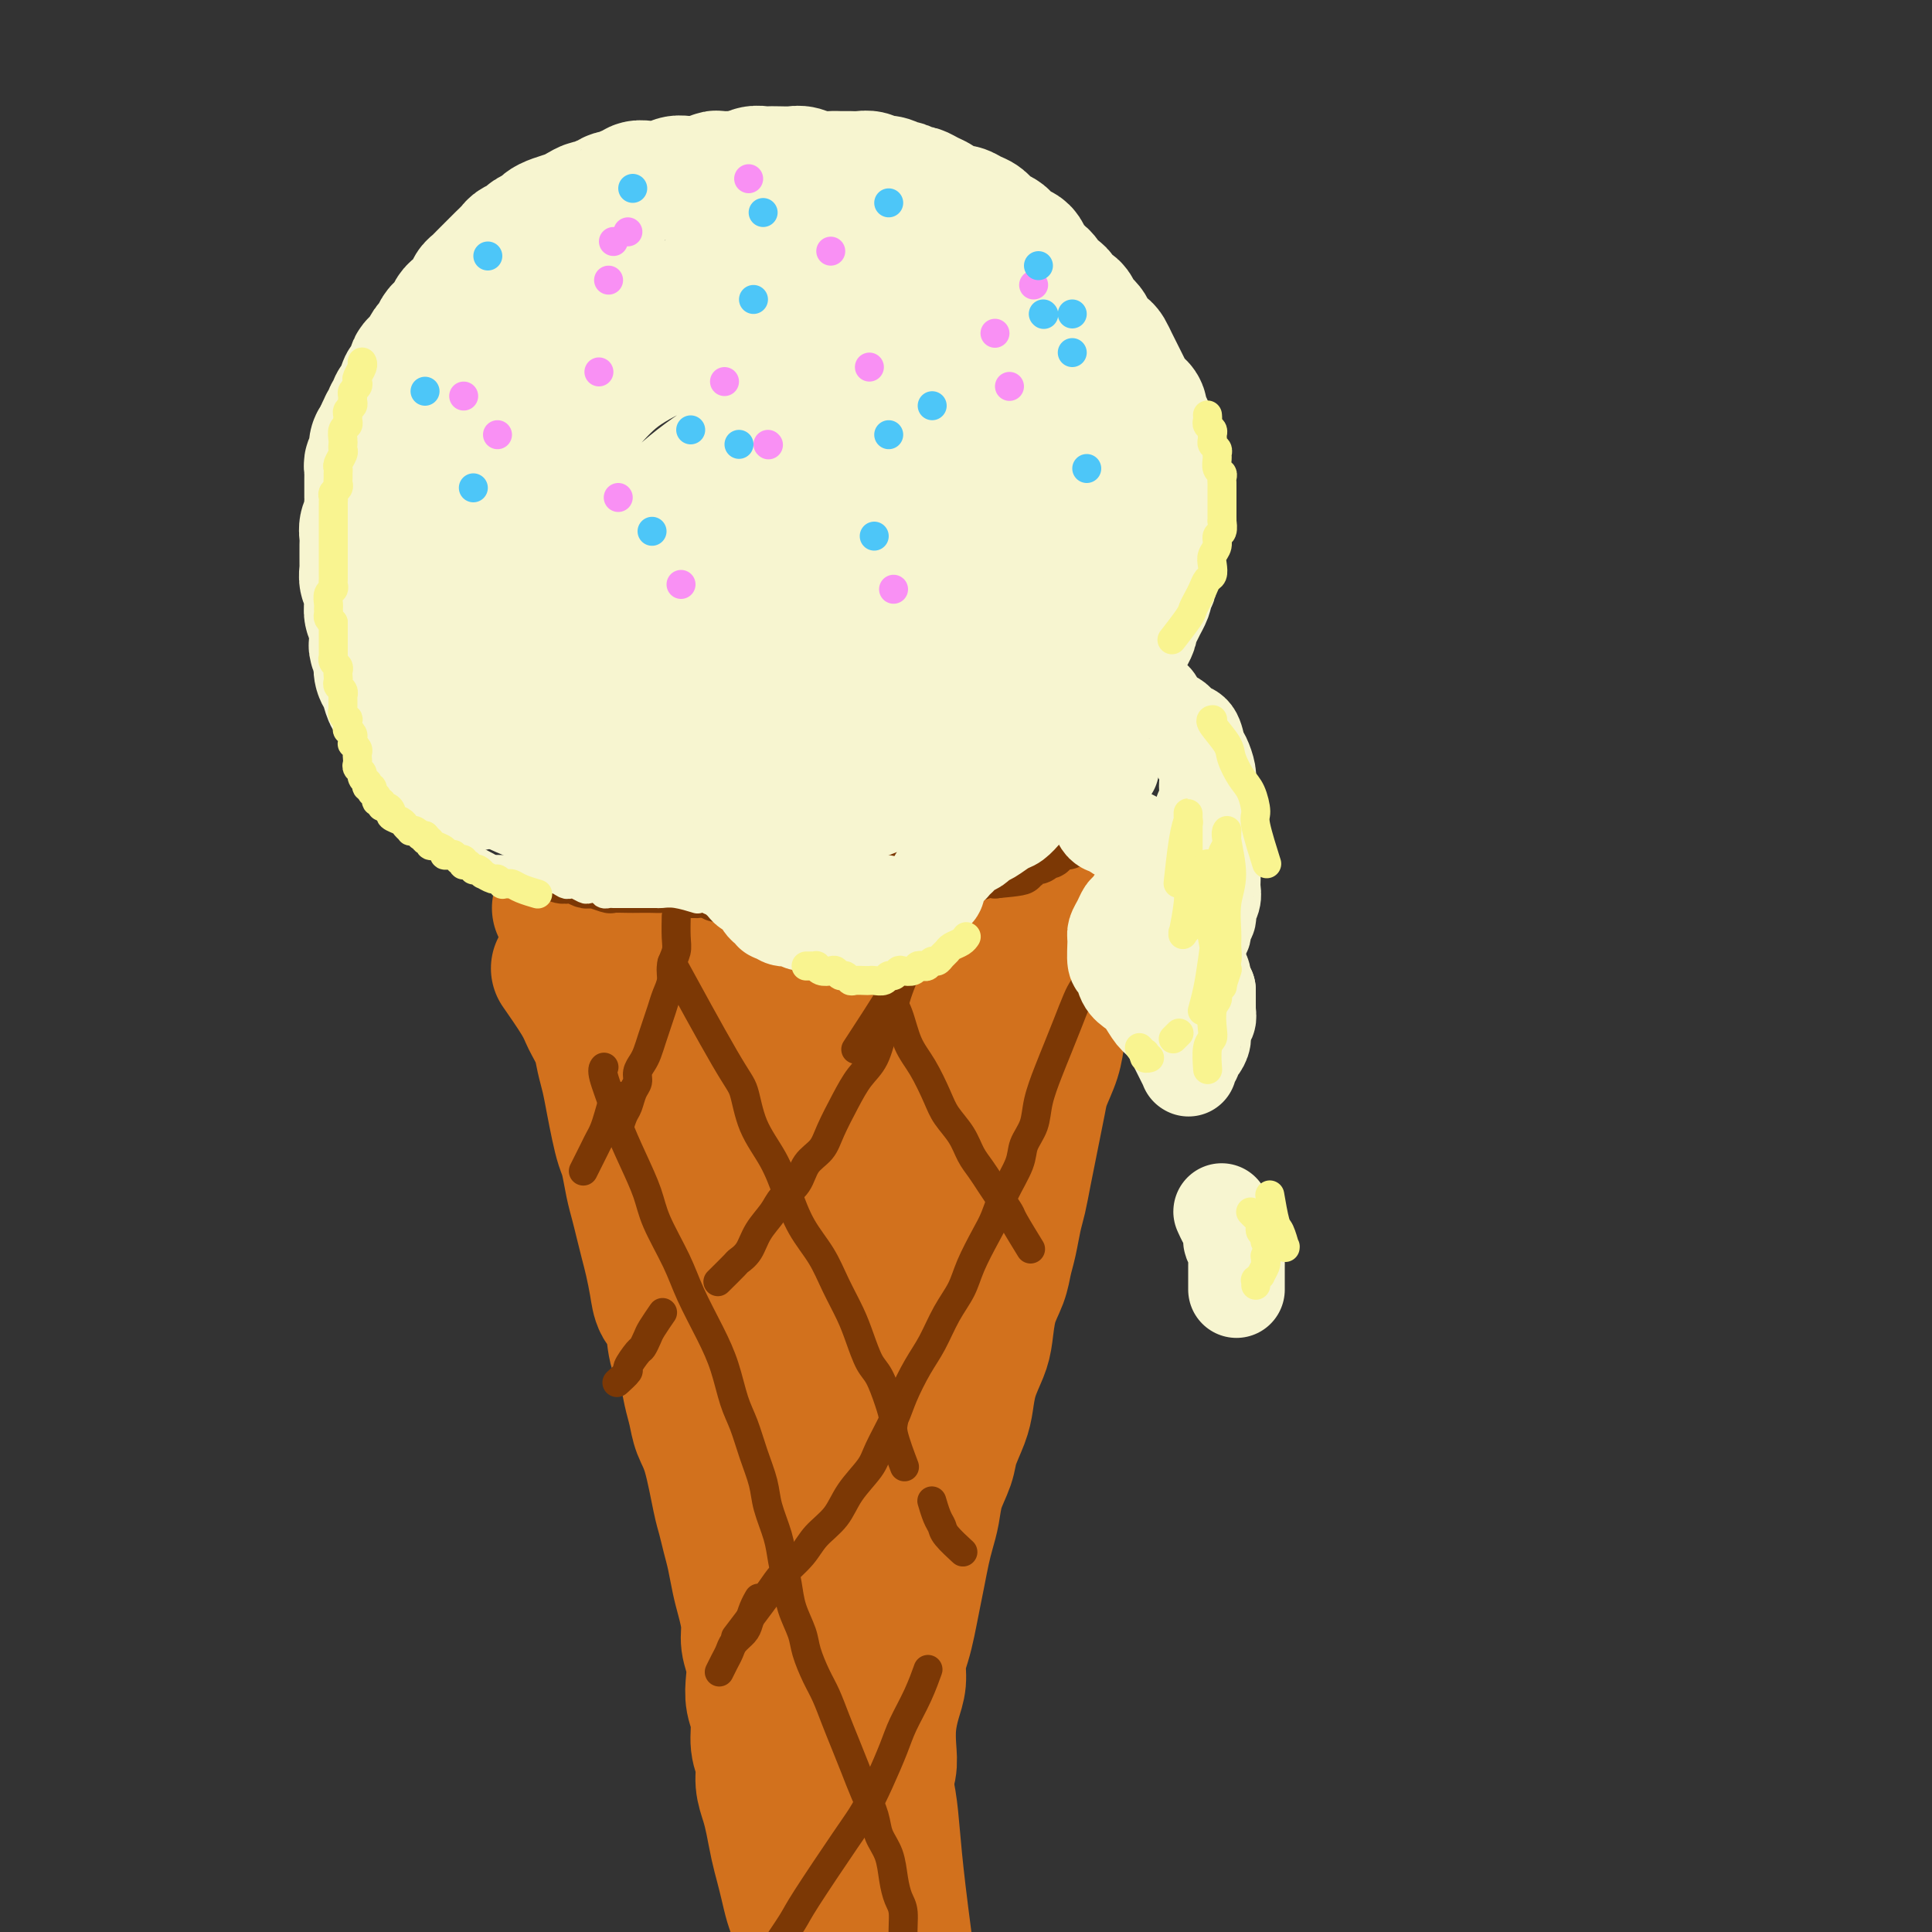 <svg viewBox='0 0 400 400' version='1.1' xmlns='http://www.w3.org/2000/svg' xmlns:xlink='http://www.w3.org/1999/xlink'><rect x="0" y="0" width="400" height="400" fill="#333333" stroke="none"/><g fill='none' stroke='rgb(210,113,29)' stroke-width='28' stroke-linecap='round' stroke-linejoin='round'><path d='M116,201c-0.002,-0.003 -0.004,-0.006 0,0c0.004,0.006 0.015,0.021 0,0c-0.015,-0.021 -0.055,-0.078 0,0c0.055,0.078 0.203,0.292 0,0c-0.203,-0.292 -0.759,-1.089 0,0c0.759,1.089 2.833,4.065 4,6c1.167,1.935 1.426,2.831 2,4c0.574,1.169 1.463,2.612 2,4c0.537,1.388 0.721,2.721 1,4c0.279,1.279 0.652,2.504 1,4c0.348,1.496 0.671,3.264 1,5c0.329,1.736 0.666,3.440 1,5c0.334,1.560 0.667,2.976 1,4c0.333,1.024 0.667,1.656 1,3c0.333,1.344 0.667,3.401 1,5c0.333,1.599 0.667,2.741 1,4c0.333,1.259 0.666,2.634 1,4c0.334,1.366 0.671,2.722 1,4c0.329,1.278 0.650,2.476 1,4c0.350,1.524 0.727,3.373 1,5c0.273,1.627 0.440,3.033 1,4c0.560,0.967 1.512,1.497 2,3c0.488,1.503 0.511,3.980 1,6c0.489,2.020 1.443,3.581 2,5c0.557,1.419 0.716,2.694 1,4c0.284,1.306 0.692,2.641 1,4c0.308,1.359 0.516,2.740 1,4c0.484,1.260 1.243,2.397 2,5c0.757,2.603 1.512,6.671 2,9c0.488,2.329 0.708,2.918 1,4c0.292,1.082 0.657,2.656 1,4c0.343,1.344 0.665,2.459 1,4c0.335,1.541 0.682,3.507 1,5c0.318,1.493 0.607,2.513 1,4c0.393,1.487 0.889,3.440 1,5c0.111,1.560 -0.162,2.726 0,4c0.162,1.274 0.760,2.654 1,4c0.240,1.346 0.121,2.656 0,4c-0.121,1.344 -0.243,2.722 0,4c0.243,1.278 0.853,2.456 1,4c0.147,1.544 -0.168,3.454 0,5c0.168,1.546 0.818,2.727 1,4c0.182,1.273 -0.106,2.636 0,4c0.106,1.364 0.606,2.727 1,4c0.394,1.273 0.683,2.455 1,4c0.317,1.545 0.662,3.451 1,5c0.338,1.549 0.668,2.739 1,4c0.332,1.261 0.666,2.593 1,4c0.334,1.407 0.667,2.890 1,4c0.333,1.110 0.667,1.848 1,3c0.333,1.152 0.666,2.717 1,4c0.334,1.283 0.667,2.282 1,3c0.333,0.718 0.664,1.154 1,2c0.336,0.846 0.678,2.103 1,3c0.322,0.897 0.625,1.434 1,4c0.375,2.566 0.821,7.162 1,9c0.179,1.838 0.089,0.919 0,0'/><path d='M116,188c-0.000,-0.000 -0.000,-0.000 0,0c0.000,0.000 0.000,0.000 0,0c-0.000,-0.000 -0.002,-0.000 0,0c0.002,0.000 0.006,0.000 0,0c-0.006,-0.000 -0.023,-0.001 0,0c0.023,0.001 0.085,0.004 0,0c-0.085,-0.004 -0.319,-0.015 0,0c0.319,0.015 1.191,0.057 2,0c0.809,-0.057 1.557,-0.211 2,0c0.443,0.211 0.582,0.789 1,1c0.418,0.211 1.115,0.057 2,0c0.885,-0.057 1.958,-0.015 3,0c1.042,0.015 2.054,0.004 3,0c0.946,-0.004 1.828,-0.001 3,0c1.172,0.001 2.635,0.000 4,0c1.365,-0.000 2.633,-0.000 4,0c1.367,0.000 2.832,0.000 4,0c1.168,-0.000 2.038,-0.000 3,0c0.962,0.000 2.016,0.000 3,0c0.984,-0.000 1.897,-0.000 3,0c1.103,0.000 2.394,0.001 4,0c1.606,-0.001 3.525,-0.004 5,0c1.475,0.004 2.505,0.015 4,0c1.495,-0.015 3.456,-0.055 5,0c1.544,0.055 2.671,0.207 4,0c1.329,-0.207 2.861,-0.772 4,-1c1.139,-0.228 1.886,-0.117 3,0c1.114,0.117 2.595,0.242 4,0c1.405,-0.242 2.736,-0.850 4,-1c1.264,-0.150 2.463,0.157 4,0c1.537,-0.157 3.413,-0.778 5,-1c1.587,-0.222 2.886,-0.044 4,0c1.114,0.044 2.042,-0.044 3,0c0.958,0.044 1.947,0.222 3,0c1.053,-0.222 2.171,-0.844 3,-1c0.829,-0.156 1.370,0.154 2,0c0.630,-0.154 1.348,-0.773 2,-1c0.652,-0.227 1.236,-0.061 2,0c0.764,0.061 1.706,0.016 2,0c0.294,-0.016 -0.061,-0.004 0,0c0.061,0.004 0.538,0.001 1,0c0.462,-0.001 0.908,-0.000 1,0c0.092,0.000 -0.172,0.000 0,0c0.172,-0.000 0.778,-0.000 1,0c0.222,0.000 0.059,0.000 0,0c-0.059,-0.000 -0.016,-0.000 0,0c0.016,0.000 0.004,0.000 0,0c-0.004,-0.000 -0.001,-0.000 0,0c0.001,0.000 0.000,0.000 0,0c-0.000,-0.000 -0.000,-0.000 0,0c0.000,0.000 0.000,0.000 0,0c-0.000,-0.000 -0.000,-0.000 0,0c0.000,0.000 0.000,0.000 0,0c-0.000,-0.000 -0.000,-0.000 0,0c0.000,0.000 0.000,0.000 0,0c-0.000,-0.000 -0.000,-0.000 0,0c0.000,0.000 0.000,0.000 0,0c-0.000,-0.000 -0.000,-0.000 0,0c0.000,0.000 0.000,0.000 0,0'/><path d='M223,184c7.425,-0.774 1.989,-0.210 0,0c-1.989,0.210 -0.529,0.067 0,0c0.529,-0.067 0.128,-0.059 0,0c-0.128,0.059 0.018,0.168 0,0c-0.018,-0.168 -0.200,-0.614 0,0c0.200,0.614 0.783,2.288 1,3c0.217,0.712 0.069,0.462 0,1c-0.069,0.538 -0.060,1.865 0,3c0.060,1.135 0.171,2.077 0,3c-0.171,0.923 -0.623,1.828 -1,3c-0.377,1.172 -0.677,2.612 -1,4c-0.323,1.388 -0.668,2.724 -1,4c-0.332,1.276 -0.652,2.493 -1,4c-0.348,1.507 -0.723,3.305 -1,5c-0.277,1.695 -0.455,3.289 -1,5c-0.545,1.711 -1.455,3.541 -2,5c-0.545,1.459 -0.723,2.547 -1,4c-0.277,1.453 -0.652,3.272 -1,5c-0.348,1.728 -0.671,3.365 -1,5c-0.329,1.635 -0.666,3.270 -1,5c-0.334,1.730 -0.666,3.557 -1,5c-0.334,1.443 -0.671,2.502 -1,4c-0.329,1.498 -0.652,3.437 -1,5c-0.348,1.563 -0.722,2.752 -1,4c-0.278,1.248 -0.459,2.555 -1,4c-0.541,1.445 -1.440,3.026 -2,5c-0.560,1.974 -0.779,4.340 -1,6c-0.221,1.660 -0.445,2.615 -1,4c-0.555,1.385 -1.443,3.202 -2,5c-0.557,1.798 -0.783,3.579 -1,5c-0.217,1.421 -0.425,2.484 -1,4c-0.575,1.516 -1.516,3.486 -2,5c-0.484,1.514 -0.511,2.571 -1,4c-0.489,1.429 -1.440,3.231 -2,5c-0.560,1.769 -0.727,3.504 -1,5c-0.273,1.496 -0.651,2.752 -1,4c-0.349,1.248 -0.671,2.486 -1,4c-0.329,1.514 -0.667,3.303 -1,5c-0.333,1.697 -0.663,3.300 -1,5c-0.337,1.700 -0.682,3.496 -1,5c-0.318,1.504 -0.611,2.715 -1,4c-0.389,1.285 -0.875,2.643 -1,4c-0.125,1.357 0.111,2.712 0,4c-0.111,1.288 -0.570,2.510 -1,4c-0.430,1.490 -0.832,3.249 -1,5c-0.168,1.751 -0.101,3.496 0,5c0.101,1.504 0.237,2.768 0,4c-0.237,1.232 -0.849,2.432 -1,4c-0.151,1.568 0.157,3.504 0,5c-0.157,1.496 -0.778,2.553 -1,4c-0.222,1.447 -0.045,3.286 0,5c0.045,1.714 -0.040,3.303 0,5c0.040,1.697 0.207,3.501 0,5c-0.207,1.499 -0.788,2.693 -1,4c-0.212,1.307 -0.057,2.727 0,4c0.057,1.273 0.015,2.399 0,4c-0.015,1.601 -0.004,3.677 0,5c0.004,1.323 0.001,1.895 0,3c-0.001,1.105 -0.000,2.744 0,4c0.000,1.256 0.000,2.128 0,3'/><path d='M181,421c-0.778,13.756 -0.222,9.644 0,8c0.222,-1.644 0.111,-0.822 0,0'/><path d='M208,197c-0.003,0.007 -0.006,0.013 0,0c0.006,-0.013 0.020,-0.046 0,0c-0.020,0.046 -0.072,0.172 0,0c0.072,-0.172 0.270,-0.643 0,0c-0.270,0.643 -1.009,2.401 -2,5c-0.991,2.599 -2.233,6.040 -3,9c-0.767,2.960 -1.058,5.439 -2,8c-0.942,2.561 -2.535,5.203 -4,9c-1.465,3.797 -2.801,8.749 -4,13c-1.199,4.251 -2.262,7.800 -3,11c-0.738,3.200 -1.153,6.051 -2,10c-0.847,3.949 -2.128,8.995 -3,13c-0.872,4.005 -1.336,6.968 -2,10c-0.664,3.032 -1.530,6.131 -2,9c-0.470,2.869 -0.545,5.507 -1,8c-0.455,2.493 -1.289,4.843 -2,7c-0.711,2.157 -1.300,4.123 -2,6c-0.700,1.877 -1.512,3.666 -2,5c-0.488,1.334 -0.653,2.214 -1,3c-0.347,0.786 -0.877,1.478 -1,2c-0.123,0.522 0.162,0.873 0,1c-0.162,0.127 -0.769,0.028 -1,0c-0.231,-0.028 -0.084,0.013 0,0c0.084,-0.013 0.105,-0.082 0,0c-0.105,0.082 -0.338,0.314 0,-1c0.338,-1.314 1.245,-4.175 2,-8c0.755,-3.825 1.357,-8.615 2,-13c0.643,-4.385 1.328,-8.364 2,-13c0.672,-4.636 1.333,-9.928 2,-15c0.667,-5.072 1.340,-9.923 2,-14c0.660,-4.077 1.305,-7.381 2,-11c0.695,-3.619 1.439,-7.553 2,-11c0.561,-3.447 0.939,-6.405 1,-9c0.061,-2.595 -0.194,-4.825 0,-7c0.194,-2.175 0.837,-4.296 1,-6c0.163,-1.704 -0.153,-2.992 0,-4c0.153,-1.008 0.774,-1.737 1,-2c0.226,-0.263 0.058,-0.059 0,0c-0.058,0.059 -0.004,-0.025 0,0c0.004,0.025 -0.040,0.159 0,0c0.040,-0.159 0.165,-0.611 0,0c-0.165,0.611 -0.621,2.285 -1,5c-0.379,2.715 -0.680,6.470 -1,10c-0.320,3.530 -0.660,6.833 -1,11c-0.340,4.167 -0.682,9.197 -1,13c-0.318,3.803 -0.614,6.380 -1,10c-0.386,3.620 -0.864,8.282 -1,12c-0.136,3.718 0.070,6.492 0,9c-0.070,2.508 -0.415,4.749 -1,7c-0.585,2.251 -1.411,4.512 -2,6c-0.589,1.488 -0.943,2.202 -1,3c-0.057,0.798 0.181,1.682 0,2c-0.181,0.318 -0.783,0.072 -1,0c-0.217,-0.072 -0.051,0.029 0,0c0.051,-0.029 -0.013,-0.189 0,0c0.013,0.189 0.102,0.726 0,0c-0.102,-0.726 -0.395,-2.714 -1,-5c-0.605,-2.286 -1.523,-4.871 -2,-8c-0.477,-3.129 -0.513,-6.804 -1,-10c-0.487,-3.196 -1.425,-5.913 -2,-9c-0.575,-3.087 -0.788,-6.543 -1,-10'/><path d='M170,258c-1.659,-8.081 -1.808,-8.283 -2,-10c-0.192,-1.717 -0.429,-4.949 -1,-8c-0.571,-3.051 -1.477,-5.921 -2,-8c-0.523,-2.079 -0.662,-3.366 -1,-5c-0.338,-1.634 -0.875,-3.615 -1,-5c-0.125,-1.385 0.163,-2.175 0,-3c-0.163,-0.825 -0.776,-1.686 -1,-2c-0.224,-0.314 -0.061,-0.083 0,0c0.061,0.083 0.018,0.017 0,0c-0.018,-0.017 -0.012,0.014 0,0c0.012,-0.014 0.028,-0.075 0,0c-0.028,0.075 -0.102,0.284 0,0c0.102,-0.284 0.378,-1.061 0,0c-0.378,1.061 -1.412,3.960 -2,6c-0.588,2.040 -0.731,3.221 -1,5c-0.269,1.779 -0.665,4.157 -1,6c-0.335,1.843 -0.611,3.152 -1,5c-0.389,1.848 -0.893,4.236 -1,6c-0.107,1.764 0.181,2.903 0,4c-0.181,1.097 -0.833,2.151 -1,3c-0.167,0.849 0.151,1.494 0,2c-0.151,0.506 -0.770,0.872 -1,1c-0.230,0.128 -0.071,0.017 0,0c0.071,-0.017 0.052,0.059 0,0c-0.052,-0.059 -0.139,-0.253 0,0c0.139,0.253 0.504,0.953 0,0c-0.504,-0.953 -1.878,-3.559 -3,-6c-1.122,-2.441 -1.992,-4.718 -3,-7c-1.008,-2.282 -2.154,-4.569 -3,-7c-0.846,-2.431 -1.392,-5.007 -2,-7c-0.608,-1.993 -1.277,-3.402 -2,-5c-0.723,-1.598 -1.500,-3.385 -2,-5c-0.500,-1.615 -0.722,-3.060 -1,-4c-0.278,-0.940 -0.610,-1.376 -1,-2c-0.390,-0.624 -0.837,-1.435 -1,-2c-0.163,-0.565 -0.043,-0.883 0,-1c0.043,-0.117 0.009,-0.034 0,0c-0.009,0.034 0.005,0.019 0,0c-0.005,-0.019 -0.031,-0.041 0,0c0.031,0.041 0.118,0.144 0,0c-0.118,-0.144 -0.439,-0.534 0,0c0.439,0.534 1.640,1.992 3,4c1.360,2.008 2.878,4.566 4,7c1.122,2.434 1.848,4.745 3,7c1.152,2.255 2.729,4.455 4,7c1.271,2.545 2.234,5.435 3,8c0.766,2.565 1.333,4.807 2,7c0.667,2.193 1.433,4.339 2,6c0.567,1.661 0.937,2.837 1,4c0.063,1.163 -0.179,2.313 0,3c0.179,0.687 0.779,0.912 1,1c0.221,0.088 0.063,0.038 0,0c-0.063,-0.038 -0.031,-0.064 0,0c0.031,0.064 0.061,0.218 0,0c-0.061,-0.218 -0.212,-0.810 0,-2c0.212,-1.190 0.789,-2.980 1,-6c0.211,-3.020 0.057,-7.271 0,-11c-0.057,-3.729 -0.015,-6.938 0,-10c0.015,-3.062 0.004,-5.978 0,-9c-0.004,-3.022 -0.001,-6.149 0,-9c0.001,-2.851 0.001,-5.425 0,-8'/><path d='M160,208c0.305,-9.272 0.068,-5.451 0,-5c-0.068,0.451 0.034,-2.468 0,-4c-0.034,-1.532 -0.205,-1.677 0,-2c0.205,-0.323 0.786,-0.824 1,-1c0.214,-0.176 0.060,-0.026 0,0c-0.060,0.026 -0.028,-0.072 0,0c0.028,0.072 0.050,0.312 0,0c-0.050,-0.312 -0.172,-1.178 0,0c0.172,1.178 0.637,4.399 1,7c0.363,2.601 0.622,4.584 1,7c0.378,2.416 0.875,5.267 1,8c0.125,2.733 -0.121,5.349 0,8c0.121,2.651 0.611,5.336 1,8c0.389,2.664 0.679,5.307 1,8c0.321,2.693 0.675,5.436 1,8c0.325,2.564 0.623,4.950 1,7c0.377,2.050 0.833,3.765 1,5c0.167,1.235 0.045,1.991 0,3c-0.045,1.009 -0.012,2.270 0,3c0.012,0.730 0.004,0.930 0,1c-0.004,0.070 -0.002,0.010 0,0c0.002,-0.010 0.006,0.032 0,0c-0.006,-0.032 -0.022,-0.136 0,0c0.022,0.136 0.084,0.513 0,0c-0.084,-0.513 -0.312,-1.917 -1,-4c-0.688,-2.083 -1.837,-4.847 -3,-8c-1.163,-3.153 -2.340,-6.697 -3,-10c-0.660,-3.303 -0.803,-6.366 -1,-9c-0.197,-2.634 -0.449,-4.839 -1,-7c-0.551,-2.161 -1.401,-4.278 -2,-6c-0.599,-1.722 -0.945,-3.049 -1,-4c-0.055,-0.951 0.182,-1.525 0,-2c-0.182,-0.475 -0.784,-0.850 -1,-1c-0.216,-0.150 -0.047,-0.075 0,0c0.047,0.075 -0.027,0.149 0,0c0.027,-0.149 0.154,-0.521 0,0c-0.154,0.521 -0.588,1.934 -1,4c-0.412,2.066 -0.801,4.785 -1,8c-0.199,3.215 -0.208,6.927 0,11c0.208,4.073 0.633,8.507 1,13c0.367,4.493 0.676,9.044 1,14c0.324,4.956 0.664,10.318 1,15c0.336,4.682 0.668,8.684 1,13c0.332,4.316 0.663,8.948 1,13c0.337,4.052 0.679,7.526 1,11c0.321,3.474 0.622,6.948 1,10c0.378,3.052 0.833,5.683 1,8c0.167,2.317 0.045,4.320 0,6c-0.045,1.680 -0.012,3.038 0,4c0.012,0.962 0.003,1.527 0,2c-0.003,0.473 -0.001,0.852 0,1c0.001,0.148 0.000,0.065 0,0c-0.000,-0.065 -0.000,-0.112 0,0c0.000,0.112 0.000,0.383 0,0c-0.000,-0.383 -0.000,-1.419 0,-4c0.000,-2.581 0.000,-6.708 0,-11c-0.000,-4.292 -0.000,-8.748 0,-14c0.000,-5.252 0.000,-11.299 0,-17c-0.000,-5.701 -0.000,-11.058 0,-16c0.000,-4.942 0.000,-9.471 0,-14'/><path d='M162,275c-0.004,-14.239 -0.015,-11.836 0,-13c0.015,-1.164 0.057,-5.896 0,-9c-0.057,-3.104 -0.211,-4.581 0,-6c0.211,-1.419 0.788,-2.779 1,-4c0.212,-1.221 0.060,-2.302 0,-3c-0.060,-0.698 -0.028,-1.014 0,-1c0.028,0.014 0.052,0.357 0,0c-0.052,-0.357 -0.182,-1.415 0,0c0.182,1.415 0.674,5.302 1,9c0.326,3.698 0.484,7.207 1,11c0.516,3.793 1.388,7.871 2,13c0.612,5.129 0.964,11.309 2,17c1.036,5.691 2.758,10.892 4,17c1.242,6.108 2.006,13.124 3,19c0.994,5.876 2.218,10.611 3,16c0.782,5.389 1.121,11.433 2,17c0.879,5.567 2.297,10.657 3,15c0.703,4.343 0.689,7.938 2,19c1.311,11.062 3.946,29.589 5,37c1.054,7.411 0.527,3.705 0,0'/></g>
<g fill='none' stroke='rgb(124,56,5)' stroke-width='6' stroke-linecap='round' stroke-linejoin='round'><path d='M140,190c-0.000,0.001 -0.000,0.001 0,0c0.000,-0.001 0.000,-0.004 0,0c-0.000,0.004 -0.000,0.014 0,0c0.000,-0.014 0.001,-0.051 0,0c-0.001,0.051 -0.004,0.191 0,0c0.004,-0.191 0.016,-0.711 0,0c-0.016,0.711 -0.060,2.655 0,4c0.060,1.345 0.223,2.093 0,3c-0.223,0.907 -0.833,1.975 -1,3c-0.167,1.025 0.110,2.006 0,3c-0.110,0.994 -0.607,1.999 -1,3c-0.393,1.001 -0.682,1.997 -1,3c-0.318,1.003 -0.663,2.012 -1,3c-0.337,0.988 -0.664,1.956 -1,3c-0.336,1.044 -0.682,2.165 -1,3c-0.318,0.835 -0.610,1.382 -1,2c-0.390,0.618 -0.878,1.305 -1,2c-0.122,0.695 0.121,1.399 0,2c-0.121,0.601 -0.607,1.100 -1,2c-0.393,0.900 -0.693,2.200 -1,3c-0.307,0.800 -0.621,1.100 -1,2c-0.379,0.900 -0.823,2.400 -1,3c-0.177,0.600 -0.089,0.300 0,0'/><path d='M189,198c0.004,-0.007 0.008,-0.013 0,0c-0.008,0.013 -0.029,0.046 0,0c0.029,-0.046 0.107,-0.170 0,0c-0.107,0.170 -0.398,0.636 -1,2c-0.602,1.364 -1.515,3.627 -2,5c-0.485,1.373 -0.541,1.856 -1,3c-0.459,1.144 -1.320,2.949 -2,5c-0.680,2.051 -1.178,4.349 -2,6c-0.822,1.651 -1.967,2.657 -3,4c-1.033,1.343 -1.952,3.024 -3,5c-1.048,1.976 -2.224,4.248 -3,6c-0.776,1.752 -1.151,2.985 -2,4c-0.849,1.015 -2.171,1.810 -3,3c-0.829,1.190 -1.166,2.773 -2,4c-0.834,1.227 -2.164,2.098 -3,3c-0.836,0.902 -1.177,1.836 -2,3c-0.823,1.164 -2.126,2.558 -3,4c-0.874,1.442 -1.317,2.933 -2,4c-0.683,1.067 -1.606,1.709 -2,2c-0.394,0.291 -0.260,0.232 -1,1c-0.740,0.768 -2.354,2.362 -3,3c-0.646,0.638 -0.323,0.319 0,0'/><path d='M224,205c0.005,-0.008 0.009,-0.015 0,0c-0.009,0.015 -0.033,0.054 0,0c0.033,-0.054 0.122,-0.200 0,0c-0.122,0.200 -0.457,0.748 -1,2c-0.543,1.252 -1.296,3.209 -2,5c-0.704,1.791 -1.359,3.417 -2,5c-0.641,1.583 -1.269,3.124 -2,5c-0.731,1.876 -1.564,4.086 -2,6c-0.436,1.914 -0.473,3.530 -1,5c-0.527,1.470 -1.544,2.792 -2,4c-0.456,1.208 -0.353,2.300 -1,4c-0.647,1.700 -2.045,4.008 -3,6c-0.955,1.992 -1.466,3.668 -2,5c-0.534,1.332 -1.091,2.319 -2,4c-0.909,1.681 -2.172,4.054 -3,6c-0.828,1.946 -1.223,3.465 -2,5c-0.777,1.535 -1.936,3.087 -3,5c-1.064,1.913 -2.033,4.189 -3,6c-0.967,1.811 -1.934,3.158 -3,5c-1.066,1.842 -2.232,4.179 -3,6c-0.768,1.821 -1.138,3.127 -2,5c-0.862,1.873 -2.216,4.314 -3,6c-0.784,1.686 -0.999,2.617 -2,4c-1.001,1.383 -2.790,3.217 -4,5c-1.210,1.783 -1.843,3.514 -3,5c-1.157,1.486 -2.840,2.725 -4,4c-1.160,1.275 -1.797,2.585 -3,4c-1.203,1.415 -2.972,2.936 -4,4c-1.028,1.064 -1.315,1.671 -3,4c-1.685,2.329 -4.767,6.380 -6,8c-1.233,1.620 -0.616,0.810 0,0'/><path d='M192,346c0.001,-0.002 0.002,-0.004 0,0c-0.002,0.004 -0.005,0.015 0,0c0.005,-0.015 0.020,-0.055 0,0c-0.020,0.055 -0.073,0.206 0,0c0.073,-0.206 0.274,-0.770 0,0c-0.274,0.770 -1.021,2.873 -2,5c-0.979,2.127 -2.189,4.276 -3,6c-0.811,1.724 -1.222,3.022 -2,5c-0.778,1.978 -1.921,4.637 -3,7c-1.079,2.363 -2.092,4.428 -3,6c-0.908,1.572 -1.711,2.649 -4,6c-2.289,3.351 -6.065,8.977 -8,12c-1.935,3.023 -2.030,3.443 -3,5c-0.970,1.557 -2.817,4.253 -4,6c-1.183,1.747 -1.703,2.547 -4,6c-2.297,3.453 -6.371,9.558 -8,12c-1.629,2.442 -0.815,1.221 0,0'/><path d='M173,182c-0.013,-0.023 -0.025,-0.046 0,0c0.025,0.046 0.089,0.162 0,0c-0.089,-0.162 -0.329,-0.603 0,0c0.329,0.603 1.229,2.251 2,4c0.771,1.749 1.414,3.599 2,5c0.586,1.401 1.115,2.352 2,4c0.885,1.648 2.127,3.993 3,6c0.873,2.007 1.379,3.678 2,5c0.621,1.322 1.359,2.296 2,4c0.641,1.704 1.187,4.139 2,6c0.813,1.861 1.894,3.149 3,5c1.106,1.851 2.236,4.267 3,6c0.764,1.733 1.163,2.785 2,4c0.837,1.215 2.111,2.593 3,4c0.889,1.407 1.394,2.843 2,4c0.606,1.157 1.312,2.036 2,3c0.688,0.964 1.358,2.014 2,3c0.642,0.986 1.255,1.908 2,3c0.745,1.092 1.622,2.355 2,3c0.378,0.645 0.256,0.674 1,2c0.744,1.326 2.356,3.950 3,5c0.644,1.050 0.322,0.525 0,0'/><path d='M140,201c-0.073,-0.134 -0.146,-0.269 0,0c0.146,0.269 0.513,0.940 0,0c-0.513,-0.940 -1.904,-3.492 0,0c1.904,3.492 7.104,13.030 10,18c2.896,4.970 3.488,5.374 4,7c0.512,1.626 0.945,4.474 2,7c1.055,2.526 2.733,4.729 4,7c1.267,2.271 2.125,4.609 3,7c0.875,2.391 1.767,4.833 3,7c1.233,2.167 2.806,4.058 4,6c1.194,1.942 2.011,3.935 3,6c0.989,2.065 2.152,4.201 3,6c0.848,1.799 1.380,3.263 2,5c0.620,1.737 1.327,3.749 2,5c0.673,1.251 1.312,1.741 2,3c0.688,1.259 1.425,3.288 2,5c0.575,1.712 0.989,3.108 1,4c0.011,0.892 -0.382,1.278 0,3c0.382,1.722 1.538,4.778 2,6c0.462,1.222 0.231,0.611 0,0'/><path d='M125,221c-0.015,0.017 -0.031,0.035 0,0c0.031,-0.035 0.108,-0.122 0,0c-0.108,0.122 -0.401,0.454 0,2c0.401,1.546 1.495,4.307 2,6c0.505,1.693 0.421,2.317 1,4c0.579,1.683 1.819,4.425 3,7c1.181,2.575 2.301,4.984 3,7c0.699,2.016 0.978,3.639 2,6c1.022,2.361 2.788,5.461 4,8c1.212,2.539 1.872,4.519 3,7c1.128,2.481 2.725,5.463 4,8c1.275,2.537 2.230,4.628 3,7c0.770,2.372 1.357,5.024 2,7c0.643,1.976 1.342,3.276 2,5c0.658,1.724 1.275,3.870 2,6c0.725,2.130 1.556,4.242 2,6c0.444,1.758 0.499,3.161 1,5c0.501,1.839 1.448,4.113 2,6c0.552,1.887 0.710,3.388 1,5c0.290,1.612 0.710,3.334 1,5c0.290,1.666 0.448,3.277 1,5c0.552,1.723 1.499,3.559 2,5c0.501,1.441 0.557,2.488 1,4c0.443,1.512 1.274,3.488 2,5c0.726,1.512 1.349,2.560 2,4c0.651,1.440 1.330,3.273 2,5c0.670,1.727 1.330,3.347 2,5c0.670,1.653 1.349,3.340 2,5c0.651,1.660 1.274,3.294 2,5c0.726,1.706 1.556,3.486 2,5c0.444,1.514 0.501,2.763 1,4c0.499,1.237 1.439,2.463 2,4c0.561,1.537 0.742,3.385 1,5c0.258,1.615 0.594,2.998 1,4c0.406,1.002 0.883,1.624 1,3c0.117,1.376 -0.126,3.506 0,5c0.126,1.494 0.619,2.350 1,4c0.381,1.650 0.648,4.092 1,6c0.352,1.908 0.787,3.283 2,8c1.213,4.717 3.204,12.776 4,16c0.796,3.224 0.398,1.612 0,0'/><path d='M193,311c0.002,0.006 0.003,0.011 0,0c-0.003,-0.011 -0.011,-0.039 0,0c0.011,0.039 0.042,0.144 0,0c-0.042,-0.144 -0.158,-0.539 0,0c0.158,0.539 0.589,2.012 1,3c0.411,0.988 0.801,1.492 1,2c0.199,0.508 0.207,1.021 1,2c0.793,0.979 2.369,2.422 3,3c0.631,0.578 0.315,0.289 0,0'/><path d='M157,331c-0.000,0.000 -0.000,0.000 0,0c0.000,-0.000 0.001,-0.001 0,0c-0.001,0.001 -0.003,0.005 0,0c0.003,-0.005 0.012,-0.020 0,0c-0.012,0.020 -0.044,0.074 0,0c0.044,-0.074 0.163,-0.277 0,0c-0.163,0.277 -0.607,1.033 -1,2c-0.393,0.967 -0.735,2.146 -1,3c-0.265,0.854 -0.453,1.385 -1,2c-0.547,0.615 -1.453,1.314 -2,2c-0.547,0.686 -0.734,1.359 -1,2c-0.266,0.641 -0.610,1.249 -1,2c-0.390,0.751 -0.826,1.643 -1,2c-0.174,0.357 -0.087,0.178 0,0'/><path d='M137,272c-0.004,0.006 -0.008,0.011 0,0c0.008,-0.011 0.027,-0.040 0,0c-0.027,0.040 -0.102,0.147 0,0c0.102,-0.147 0.379,-0.550 0,0c-0.379,0.550 -1.416,2.053 -2,3c-0.584,0.947 -0.715,1.338 -1,2c-0.285,0.662 -0.725,1.596 -1,2c-0.275,0.404 -0.386,0.277 -1,1c-0.614,0.723 -1.732,2.297 -2,3c-0.268,0.703 0.312,0.535 0,1c-0.312,0.465 -1.518,1.561 -2,2c-0.482,0.439 -0.241,0.219 0,0'/><path d='M128,227c-0.000,0.000 -0.000,0.000 0,0c0.000,-0.000 0.001,-0.000 0,0c-0.001,0.000 -0.003,0.002 0,0c0.003,-0.002 0.012,-0.006 0,0c-0.012,0.006 -0.045,0.021 0,0c0.045,-0.021 0.166,-0.080 0,0c-0.166,0.080 -0.621,0.298 -1,1c-0.379,0.702 -0.683,1.888 -1,3c-0.317,1.112 -0.646,2.152 -1,3c-0.354,0.848 -0.734,1.506 -1,2c-0.266,0.494 -0.418,0.825 -1,2c-0.582,1.175 -1.595,3.193 -2,4c-0.405,0.807 -0.203,0.404 0,0'/><path d='M201,180c-0.001,-0.002 -0.002,-0.004 0,0c0.002,0.004 0.006,0.013 0,0c-0.006,-0.013 -0.021,-0.048 0,0c0.021,0.048 0.078,0.181 0,0c-0.078,-0.181 -0.290,-0.674 -1,0c-0.710,0.674 -1.918,2.514 -3,4c-1.082,1.486 -2.039,2.617 -3,4c-0.961,1.383 -1.926,3.017 -3,5c-1.074,1.983 -2.257,4.315 -3,6c-0.743,1.685 -1.046,2.723 -3,6c-1.954,3.277 -5.558,8.793 -7,11c-1.442,2.207 -0.721,1.103 0,0'/></g>
<g fill='none' stroke='rgb(124,56,5)' stroke-width='12' stroke-linecap='round' stroke-linejoin='round'><path d='M113,180c0.000,-0.000 0.000,-0.000 0,0c-0.000,0.000 -0.000,0.000 0,0c0.000,-0.000 0.001,-0.000 0,0c-0.001,0.000 -0.002,0.000 0,0c0.002,-0.000 0.008,-0.001 0,0c-0.008,0.001 -0.028,0.004 0,0c0.028,-0.004 0.106,-0.015 0,0c-0.106,0.015 -0.394,0.056 0,0c0.394,-0.056 1.471,-0.207 2,0c0.529,0.207 0.509,0.774 1,1c0.491,0.226 1.491,0.112 2,0c0.509,-0.112 0.526,-0.222 1,0c0.474,0.222 1.406,0.778 2,1c0.594,0.222 0.849,0.112 1,0c0.151,-0.112 0.199,-0.226 1,0c0.801,0.226 2.354,0.793 3,1c0.646,0.207 0.385,0.056 1,0c0.615,-0.056 2.107,-0.016 3,0c0.893,0.016 1.188,0.008 2,0c0.812,-0.008 2.143,-0.016 3,0c0.857,0.016 1.241,0.057 2,0c0.759,-0.057 1.894,-0.211 3,0c1.106,0.211 2.184,0.789 3,1c0.816,0.211 1.371,0.057 2,0c0.629,-0.057 1.333,-0.015 2,0c0.667,0.015 1.297,0.004 2,0c0.703,-0.004 1.480,-0.001 2,0c0.520,0.001 0.782,0.000 1,0c0.218,-0.000 0.391,-0.000 1,0c0.609,0.000 1.654,0.000 2,0c0.346,-0.000 -0.005,-0.000 0,0c0.005,0.000 0.367,0.000 1,0c0.633,-0.000 1.535,-0.000 2,0c0.465,0.000 0.491,0.000 1,0c0.509,-0.000 1.501,-0.000 2,0c0.499,0.000 0.504,-0.000 1,0c0.496,0.000 1.484,0.000 2,0c0.516,-0.000 0.561,-0.000 1,0c0.439,0.000 1.273,0.000 2,0c0.727,-0.000 1.345,-0.000 2,0c0.655,0.000 1.345,0.000 2,0c0.655,-0.000 1.275,-0.000 2,0c0.725,0.000 1.556,0.001 2,0c0.444,-0.001 0.500,-0.004 1,0c0.500,0.004 1.442,0.015 2,0c0.558,-0.015 0.731,-0.057 1,0c0.269,0.057 0.635,0.211 1,0c0.365,-0.211 0.731,-0.788 1,-1c0.269,-0.212 0.442,-0.061 1,0c0.558,0.061 1.500,0.030 2,0c0.500,-0.030 0.556,-0.061 1,0c0.444,0.061 1.274,0.213 2,0c0.726,-0.213 1.348,-0.793 2,-1c0.652,-0.207 1.334,-0.042 2,0c0.666,0.042 1.314,-0.040 2,0c0.686,0.040 1.409,0.203 2,0c0.591,-0.203 1.051,-0.773 2,-1c0.949,-0.227 2.388,-0.112 3,0c0.612,0.112 0.395,0.223 1,0c0.605,-0.223 2.030,-0.778 3,-1c0.970,-0.222 1.485,-0.111 2,0'/><path d='M206,180c9.865,-0.863 3.028,-1.019 1,-1c-2.028,0.019 0.752,0.215 2,0c1.248,-0.215 0.964,-0.841 1,-1c0.036,-0.159 0.391,0.150 1,0c0.609,-0.150 1.473,-0.757 2,-1c0.527,-0.243 0.718,-0.120 1,0c0.282,0.120 0.657,0.238 1,0c0.343,-0.238 0.655,-0.833 1,-1c0.345,-0.167 0.722,0.095 1,0c0.278,-0.095 0.457,-0.547 1,-1c0.543,-0.453 1.451,-0.906 2,-1c0.549,-0.094 0.739,0.172 1,0c0.261,-0.172 0.592,-0.782 1,-1c0.408,-0.218 0.894,-0.044 1,0c0.106,0.044 -0.168,-0.041 0,0c0.168,0.041 0.777,0.207 1,0c0.223,-0.207 0.060,-0.788 0,-1c-0.060,-0.212 -0.016,-0.057 0,0c0.016,0.057 0.004,0.015 0,0c-0.004,-0.015 -0.001,-0.004 0,0c0.001,0.004 0.000,0.001 0,0c-0.000,-0.001 -0.000,-0.000 0,0c0.000,0.000 0.000,0.000 0,0c-0.000,-0.000 -0.000,0.000 0,0c0.000,-0.000 0.001,-0.001 0,0c-0.001,0.001 -0.003,0.004 0,0c0.003,-0.004 0.013,-0.015 0,0c-0.013,0.015 -0.048,0.057 0,0c0.048,-0.057 0.178,-0.212 0,0c-0.178,0.212 -0.663,0.792 -1,1c-0.337,0.208 -0.527,0.046 -1,0c-0.473,-0.046 -1.228,0.025 -2,0c-0.772,-0.025 -1.562,-0.146 -2,0c-0.438,0.146 -0.525,0.560 -1,1c-0.475,0.440 -1.337,0.906 -2,1c-0.663,0.094 -1.128,-0.182 -2,0c-0.872,0.182 -2.152,0.823 -3,1c-0.848,0.177 -1.266,-0.111 -2,0c-0.734,0.111 -1.785,0.622 -3,1c-1.215,0.378 -2.594,0.623 -4,1c-1.406,0.377 -2.838,0.884 -4,1c-1.162,0.116 -2.055,-0.161 -3,0c-0.945,0.161 -1.943,0.760 -3,1c-1.057,0.240 -2.173,0.121 -3,0c-0.827,-0.121 -1.365,-0.244 -2,0c-0.635,0.244 -1.366,0.854 -2,1c-0.634,0.146 -1.170,-0.171 -2,0c-0.830,0.171 -1.955,0.830 -3,1c-1.045,0.170 -2.009,-0.151 -3,0c-0.991,0.151 -2.008,0.773 -3,1c-0.992,0.227 -1.957,0.060 -3,0c-1.043,-0.060 -2.162,-0.012 -3,0c-0.838,0.012 -1.394,-0.011 -2,0c-0.606,0.011 -1.262,0.055 -2,0c-0.738,-0.055 -1.559,-0.211 -2,0c-0.441,0.211 -0.502,0.789 -1,1c-0.498,0.211 -1.432,0.057 -2,0c-0.568,-0.057 -0.768,-0.015 -1,0c-0.232,0.015 -0.495,0.004 -1,0c-0.505,-0.004 -1.253,-0.002 -2,0'/><path d='M154,184c-10.789,1.706 -3.262,0.471 -1,0c2.262,-0.471 -0.741,-0.179 -2,0c-1.259,0.179 -0.774,0.244 -1,0c-0.226,-0.244 -1.164,-0.796 -2,-1c-0.836,-0.204 -1.571,-0.059 -2,0c-0.429,0.059 -0.553,0.031 -1,0c-0.447,-0.031 -1.219,-0.065 -2,0c-0.781,0.065 -1.571,0.228 -2,0c-0.429,-0.228 -0.496,-0.846 -1,-1c-0.504,-0.154 -1.444,0.154 -2,0c-0.556,-0.154 -0.726,-0.772 -1,-1c-0.274,-0.228 -0.651,-0.065 -1,0c-0.349,0.065 -0.671,0.031 -1,0c-0.329,-0.031 -0.666,-0.061 -1,0c-0.334,0.061 -0.664,0.212 -1,0c-0.336,-0.212 -0.677,-0.788 -1,-1c-0.323,-0.212 -0.626,-0.061 -1,0c-0.374,0.061 -0.817,0.030 -1,0c-0.183,-0.030 -0.105,-0.061 0,0c0.105,0.061 0.238,0.212 0,0c-0.238,-0.212 -0.847,-0.789 -1,-1c-0.153,-0.211 0.151,-0.057 0,0c-0.151,0.057 -0.757,0.016 -1,0c-0.243,-0.016 -0.121,-0.008 0,0'/></g>
<g fill='none' stroke='rgb(247,245,208)' stroke-width='28' stroke-linecap='round' stroke-linejoin='round'><path d='M98,162c0.000,0.000 0.000,0.000 0,0c-0.000,-0.000 -0.000,-0.000 0,0c0.000,0.000 0.002,0.002 0,0c-0.002,-0.002 -0.006,-0.006 0,0c0.006,0.006 0.023,0.023 0,0c-0.023,-0.023 -0.085,-0.086 0,0c0.085,0.086 0.318,0.320 0,0c-0.318,-0.320 -1.185,-1.195 -2,-2c-0.815,-0.805 -1.576,-1.540 -2,-2c-0.424,-0.460 -0.512,-0.646 -1,-1c-0.488,-0.354 -1.377,-0.875 -2,-1c-0.623,-0.125 -0.979,0.146 -1,0c-0.021,-0.146 0.293,-0.708 0,-1c-0.293,-0.292 -1.192,-0.315 -2,-1c-0.808,-0.685 -1.526,-2.033 -2,-3c-0.474,-0.967 -0.704,-1.553 -1,-2c-0.296,-0.447 -0.656,-0.757 -1,-1c-0.344,-0.243 -0.670,-0.421 -1,-1c-0.330,-0.579 -0.663,-1.560 -1,-2c-0.337,-0.440 -0.678,-0.340 -1,-1c-0.322,-0.660 -0.626,-2.078 -1,-3c-0.374,-0.922 -0.818,-1.346 -1,-2c-0.182,-0.654 -0.101,-1.537 0,-2c0.101,-0.463 0.223,-0.504 0,-1c-0.223,-0.496 -0.792,-1.446 -1,-2c-0.208,-0.554 -0.055,-0.712 0,-1c0.055,-0.288 0.011,-0.706 0,-1c-0.011,-0.294 0.011,-0.464 0,-1c-0.011,-0.536 -0.056,-1.439 0,-2c0.056,-0.561 0.211,-0.780 0,-1c-0.211,-0.220 -0.789,-0.440 -1,-1c-0.211,-0.560 -0.056,-1.460 0,-2c0.056,-0.540 0.011,-0.721 0,-1c-0.011,-0.279 0.011,-0.656 0,-1c-0.011,-0.344 -0.056,-0.655 0,-1c0.056,-0.345 0.211,-0.725 0,-1c-0.211,-0.275 -0.789,-0.444 -1,-1c-0.211,-0.556 -0.056,-1.500 0,-2c0.056,-0.500 0.014,-0.557 0,-1c-0.014,-0.443 -0.000,-1.273 0,-2c0.000,-0.727 -0.014,-1.350 0,-2c0.014,-0.650 0.056,-1.326 0,-2c-0.056,-0.674 -0.211,-1.346 0,-2c0.211,-0.654 0.789,-1.288 1,-2c0.211,-0.712 0.057,-1.500 0,-2c-0.057,-0.500 -0.015,-0.711 0,-1c0.015,-0.289 0.004,-0.655 0,-1c-0.004,-0.345 -0.001,-0.670 0,-1c0.001,-0.330 0.001,-0.666 0,-1c-0.001,-0.334 -0.001,-0.667 0,-1c0.001,-0.333 0.004,-0.667 0,-1c-0.004,-0.333 -0.015,-0.666 0,-1c0.015,-0.334 0.056,-0.671 0,-1c-0.056,-0.329 -0.208,-0.652 0,-1c0.208,-0.348 0.777,-0.722 1,-1c0.223,-0.278 0.098,-0.459 0,-1c-0.098,-0.541 -0.171,-1.440 0,-2c0.171,-0.560 0.585,-0.780 1,-1'/><path d='M79,91c0.708,-3.499 0.978,-2.247 1,-2c0.022,0.247 -0.205,-0.511 0,-1c0.205,-0.489 0.842,-0.709 1,-1c0.158,-0.291 -0.164,-0.654 0,-1c0.164,-0.346 0.814,-0.674 1,-1c0.186,-0.326 -0.091,-0.650 0,-1c0.091,-0.350 0.550,-0.728 1,-1c0.450,-0.272 0.890,-0.440 1,-1c0.110,-0.560 -0.111,-1.512 0,-2c0.111,-0.488 0.555,-0.511 1,-1c0.445,-0.489 0.893,-1.445 1,-2c0.107,-0.555 -0.126,-0.711 0,-1c0.126,-0.289 0.611,-0.711 1,-1c0.389,-0.289 0.682,-0.445 1,-1c0.318,-0.555 0.663,-1.510 1,-2c0.337,-0.490 0.668,-0.516 1,-1c0.332,-0.484 0.666,-1.425 1,-2c0.334,-0.575 0.668,-0.785 1,-1c0.332,-0.215 0.663,-0.435 1,-1c0.337,-0.565 0.682,-1.475 1,-2c0.318,-0.525 0.611,-0.665 1,-1c0.389,-0.335 0.874,-0.863 1,-1c0.126,-0.137 -0.107,0.118 0,0c0.107,-0.118 0.554,-0.609 1,-1c0.446,-0.391 0.892,-0.681 1,-1c0.108,-0.319 -0.122,-0.667 0,-1c0.122,-0.333 0.595,-0.652 1,-1c0.405,-0.348 0.743,-0.727 1,-1c0.257,-0.273 0.435,-0.440 1,-1c0.565,-0.560 1.517,-1.512 2,-2c0.483,-0.488 0.495,-0.512 1,-1c0.505,-0.488 1.501,-1.440 2,-2c0.499,-0.560 0.500,-0.727 1,-1c0.500,-0.273 1.498,-0.650 2,-1c0.502,-0.350 0.509,-0.671 1,-1c0.491,-0.329 1.468,-0.665 2,-1c0.532,-0.335 0.619,-0.668 1,-1c0.381,-0.332 1.057,-0.662 2,-1c0.943,-0.338 2.154,-0.683 3,-1c0.846,-0.317 1.326,-0.606 2,-1c0.674,-0.394 1.542,-0.894 2,-1c0.458,-0.106 0.508,0.183 1,0c0.492,-0.183 1.427,-0.838 2,-1c0.573,-0.162 0.784,0.168 1,0c0.216,-0.168 0.438,-0.833 1,-1c0.562,-0.167 1.463,0.166 2,0c0.537,-0.166 0.710,-0.829 1,-1c0.290,-0.171 0.696,0.151 1,0c0.304,-0.151 0.504,-0.776 1,-1c0.496,-0.224 1.288,-0.046 2,0c0.712,0.046 1.346,-0.041 2,0c0.654,0.041 1.330,0.208 2,0c0.670,-0.208 1.335,-0.792 2,-1c0.665,-0.208 1.329,-0.042 2,0c0.671,0.042 1.349,-0.041 2,0c0.651,0.041 1.274,0.207 2,0c0.726,-0.207 1.557,-0.788 2,-1c0.443,-0.212 0.500,-0.057 1,0c0.500,0.057 1.442,0.015 2,0c0.558,-0.015 0.731,-0.004 1,0c0.269,0.004 0.635,0.002 1,0'/><path d='M153,37c3.671,-0.249 2.347,0.129 2,0c-0.347,-0.129 0.281,-0.766 1,-1c0.719,-0.234 1.529,-0.064 2,0c0.471,0.064 0.604,0.021 1,0c0.396,-0.021 1.054,-0.020 2,0c0.946,0.020 2.179,0.058 3,0c0.821,-0.058 1.231,-0.212 2,0c0.769,0.212 1.896,0.789 3,1c1.104,0.211 2.183,0.056 3,0c0.817,-0.056 1.371,-0.011 2,0c0.629,0.011 1.334,-0.011 2,0c0.666,0.011 1.294,0.054 2,0c0.706,-0.054 1.488,-0.207 2,0c0.512,0.207 0.752,0.772 1,1c0.248,0.228 0.504,0.118 1,0c0.496,-0.118 1.231,-0.243 2,0c0.769,0.243 1.571,0.853 2,1c0.429,0.147 0.486,-0.168 1,0c0.514,0.168 1.485,0.818 2,1c0.515,0.182 0.575,-0.105 1,0c0.425,0.105 1.216,0.602 2,1c0.784,0.398 1.561,0.698 2,1c0.439,0.302 0.540,0.605 1,1c0.460,0.395 1.278,0.883 2,1c0.722,0.117 1.349,-0.138 2,0c0.651,0.138 1.326,0.667 2,1c0.674,0.333 1.345,0.470 2,1c0.655,0.530 1.292,1.452 2,2c0.708,0.548 1.485,0.723 2,1c0.515,0.277 0.768,0.655 1,1c0.232,0.345 0.443,0.656 1,1c0.557,0.344 1.458,0.722 2,1c0.542,0.278 0.723,0.454 1,1c0.277,0.546 0.651,1.460 1,2c0.349,0.540 0.675,0.707 1,1c0.325,0.293 0.649,0.712 1,1c0.351,0.288 0.728,0.443 1,1c0.272,0.557 0.439,1.514 1,2c0.561,0.486 1.516,0.500 2,1c0.484,0.500 0.496,1.484 1,2c0.504,0.516 1.501,0.562 2,1c0.499,0.438 0.501,1.268 1,2c0.499,0.732 1.496,1.365 2,2c0.504,0.635 0.516,1.272 1,2c0.484,0.728 1.439,1.546 2,2c0.561,0.454 0.728,0.544 1,1c0.272,0.456 0.650,1.278 1,2c0.350,0.722 0.671,1.346 1,2c0.329,0.654 0.667,1.340 1,2c0.333,0.660 0.663,1.294 1,2c0.337,0.706 0.683,1.483 1,2c0.317,0.517 0.607,0.772 1,1c0.393,0.228 0.889,0.427 1,1c0.111,0.573 -0.163,1.520 0,2c0.163,0.480 0.762,0.495 1,1c0.238,0.505 0.116,1.501 0,2c-0.116,0.499 -0.224,0.501 0,1c0.224,0.499 0.782,1.495 1,2c0.218,0.505 0.097,0.521 0,1c-0.097,0.479 -0.171,1.423 0,2c0.171,0.577 0.585,0.789 1,1'/><path d='M239,97c1.702,4.164 0.456,2.074 0,2c-0.456,-0.074 -0.122,1.868 0,3c0.122,1.132 0.033,1.455 0,2c-0.033,0.545 -0.009,1.312 0,2c0.009,0.688 0.002,1.297 0,2c-0.002,0.703 -0.001,1.502 0,2c0.001,0.498 0.001,0.697 0,1c-0.001,0.303 -0.004,0.710 0,1c0.004,0.290 0.015,0.463 0,1c-0.015,0.537 -0.056,1.439 0,2c0.056,0.561 0.207,0.780 0,1c-0.207,0.220 -0.774,0.440 -1,1c-0.226,0.560 -0.112,1.459 0,2c0.112,0.541 0.223,0.725 0,1c-0.223,0.275 -0.780,0.640 -1,1c-0.220,0.360 -0.101,0.716 0,1c0.101,0.284 0.186,0.495 0,1c-0.186,0.505 -0.641,1.304 -1,2c-0.359,0.696 -0.621,1.289 -1,2c-0.379,0.711 -0.875,1.538 -1,2c-0.125,0.462 0.120,0.557 0,1c-0.120,0.443 -0.606,1.232 -1,2c-0.394,0.768 -0.698,1.514 -1,2c-0.302,0.486 -0.604,0.711 -1,1c-0.396,0.289 -0.886,0.644 -1,1c-0.114,0.356 0.149,0.715 0,1c-0.149,0.285 -0.710,0.496 -1,1c-0.290,0.504 -0.308,1.300 -1,2c-0.692,0.700 -2.058,1.305 -3,2c-0.942,0.695 -1.459,1.481 -2,2c-0.541,0.519 -1.106,0.772 -2,1c-0.894,0.228 -2.117,0.431 -3,1c-0.883,0.569 -1.426,1.504 -2,2c-0.574,0.496 -1.180,0.553 -2,1c-0.820,0.447 -1.853,1.284 -3,2c-1.147,0.716 -2.406,1.310 -4,2c-1.594,0.690 -3.522,1.477 -5,2c-1.478,0.523 -2.507,0.784 -4,1c-1.493,0.216 -3.450,0.387 -5,1c-1.550,0.613 -2.692,1.666 -4,2c-1.308,0.334 -2.782,-0.053 -4,0c-1.218,0.053 -2.181,0.546 -4,1c-1.819,0.454 -4.494,0.868 -7,1c-2.506,0.132 -4.843,-0.018 -7,0c-2.157,0.018 -4.133,0.205 -6,0c-1.867,-0.205 -3.626,-0.803 -5,-1c-1.374,-0.197 -2.362,0.006 -4,0c-1.638,-0.006 -3.924,-0.220 -6,-1c-2.076,-0.780 -3.940,-2.125 -6,-3c-2.060,-0.875 -4.315,-1.281 -6,-2c-1.685,-0.719 -2.799,-1.752 -4,-3c-1.201,-1.248 -2.488,-2.713 -4,-4c-1.512,-1.287 -3.248,-2.398 -5,-4c-1.752,-1.602 -3.521,-3.697 -5,-5c-1.479,-1.303 -2.669,-1.814 -4,-3c-1.331,-1.186 -2.803,-3.047 -4,-5c-1.197,-1.953 -2.119,-3.998 -3,-6c-0.881,-2.002 -1.721,-3.959 -2,-6c-0.279,-2.041 0.002,-4.165 0,-6c-0.002,-1.835 -0.286,-3.381 0,-5c0.286,-1.619 1.143,-3.309 2,-5'/><path d='M105,102c0.810,-3.550 1.835,-4.427 3,-6c1.165,-1.573 2.471,-3.844 4,-6c1.529,-2.156 3.281,-4.198 5,-6c1.719,-1.802 3.405,-3.363 5,-5c1.595,-1.637 3.098,-3.348 5,-5c1.902,-1.652 4.202,-3.244 7,-5c2.798,-1.756 6.094,-3.677 9,-5c2.906,-1.323 5.422,-2.050 8,-3c2.578,-0.950 5.217,-2.123 8,-3c2.783,-0.877 5.708,-1.456 9,-2c3.292,-0.544 6.949,-1.052 10,-1c3.051,0.052 5.496,0.664 8,1c2.504,0.336 5.067,0.395 8,1c2.933,0.605 6.234,1.756 9,3c2.766,1.244 4.995,2.581 7,4c2.005,1.419 3.787,2.919 5,4c1.213,1.081 1.858,1.742 3,3c1.142,1.258 2.780,3.114 4,5c1.220,1.886 2.023,3.804 3,6c0.977,2.196 2.128,4.671 3,7c0.872,2.329 1.467,4.511 2,7c0.533,2.489 1.006,5.286 1,8c-0.006,2.714 -0.489,5.346 -1,8c-0.511,2.654 -1.049,5.330 -2,8c-0.951,2.670 -2.315,5.333 -4,8c-1.685,2.667 -3.691,5.339 -6,8c-2.309,2.661 -4.920,5.311 -8,8c-3.080,2.689 -6.629,5.418 -10,8c-3.371,2.582 -6.562,5.018 -10,7c-3.438,1.982 -7.121,3.509 -11,5c-3.879,1.491 -7.954,2.945 -12,4c-4.046,1.055 -8.063,1.711 -12,2c-3.937,0.289 -7.793,0.210 -12,0c-4.207,-0.210 -8.763,-0.553 -13,-1c-4.237,-0.447 -8.154,-1.000 -12,-2c-3.846,-1.000 -7.619,-2.447 -11,-4c-3.381,-1.553 -6.368,-3.214 -9,-6c-2.632,-2.786 -4.907,-6.699 -7,-11c-2.093,-4.301 -4.003,-8.991 -5,-13c-0.997,-4.009 -1.079,-7.339 -1,-11c0.079,-3.661 0.320,-7.654 1,-11c0.680,-3.346 1.798,-6.044 3,-9c1.202,-2.956 2.489,-6.170 4,-9c1.511,-2.830 3.246,-5.276 6,-8c2.754,-2.724 6.526,-5.728 10,-8c3.474,-2.272 6.651,-3.814 9,-5c2.349,-1.186 3.871,-2.017 6,-3c2.129,-0.983 4.865,-2.117 8,-3c3.135,-0.883 6.670,-1.513 10,-2c3.330,-0.487 6.456,-0.830 10,-1c3.544,-0.170 7.506,-0.167 11,0c3.494,0.167 6.520,0.499 10,1c3.480,0.501 7.413,1.172 11,2c3.587,0.828 6.827,1.812 10,3c3.173,1.188 6.279,2.580 9,4c2.721,1.420 5.055,2.870 7,4c1.945,1.130 3.499,1.941 5,4c1.501,2.059 2.949,5.366 4,8c1.051,2.634 1.706,4.594 2,7c0.294,2.406 0.227,5.259 0,8c-0.227,2.741 -0.613,5.371 -1,8'/><path d='M220,112c-0.598,3.904 -1.593,5.662 -3,8c-1.407,2.338 -3.226,5.254 -5,8c-1.774,2.746 -3.505,5.323 -6,8c-2.495,2.677 -5.756,5.456 -9,8c-3.244,2.544 -6.473,4.853 -10,7c-3.527,2.147 -7.353,4.133 -11,6c-3.647,1.867 -7.114,3.615 -11,5c-3.886,1.385 -8.190,2.407 -12,3c-3.810,0.593 -7.126,0.757 -11,1c-3.874,0.243 -8.304,0.564 -12,0c-3.696,-0.564 -6.657,-2.015 -10,-3c-3.343,-0.985 -7.069,-1.506 -10,-3c-2.931,-1.494 -5.067,-3.963 -7,-6c-1.933,-2.037 -3.662,-3.643 -5,-8c-1.338,-4.357 -2.285,-11.464 -2,-17c0.285,-5.536 1.803,-9.501 4,-14c2.197,-4.499 5.072,-9.532 7,-13c1.928,-3.468 2.909,-5.373 5,-8c2.091,-2.627 5.292,-5.977 8,-9c2.708,-3.023 4.921,-5.718 8,-8c3.079,-2.282 7.022,-4.150 11,-6c3.978,-1.850 7.991,-3.682 12,-5c4.009,-1.318 8.013,-2.121 12,-3c3.987,-0.879 7.958,-1.834 12,-2c4.042,-0.166 8.156,0.455 12,1c3.844,0.545 7.418,1.013 11,2c3.582,0.987 7.173,2.494 10,4c2.827,1.506 4.889,3.011 7,5c2.111,1.989 4.270,4.460 6,7c1.730,2.540 3.031,5.148 4,8c0.969,2.852 1.606,5.947 2,9c0.394,3.053 0.546,6.064 0,9c-0.546,2.936 -1.789,5.799 -3,9c-1.211,3.201 -2.388,6.742 -4,10c-1.612,3.258 -3.658,6.234 -6,9c-2.342,2.766 -4.978,5.322 -8,8c-3.022,2.678 -6.429,5.478 -10,8c-3.571,2.522 -7.305,4.767 -11,7c-3.695,2.233 -7.351,4.453 -11,6c-3.649,1.547 -7.291,2.420 -11,3c-3.709,0.580 -7.485,0.868 -11,1c-3.515,0.132 -6.771,0.110 -10,0c-3.229,-0.110 -6.432,-0.306 -9,-1c-2.568,-0.694 -4.500,-1.885 -6,-3c-1.500,-1.115 -2.568,-2.154 -4,-4c-1.432,-1.846 -3.229,-4.501 -4,-8c-0.771,-3.499 -0.516,-7.843 0,-12c0.516,-4.157 1.292,-8.125 3,-12c1.708,-3.875 4.347,-7.655 7,-11c2.653,-3.345 5.320,-6.256 8,-9c2.680,-2.744 5.374,-5.321 9,-8c3.626,-2.679 8.183,-5.460 13,-8c4.817,-2.540 9.895,-4.840 13,-6c3.105,-1.160 4.237,-1.181 7,-2c2.763,-0.819 7.156,-2.435 11,-3c3.844,-0.565 7.140,-0.080 10,0c2.860,0.080 5.283,-0.244 8,0c2.717,0.244 5.728,1.055 8,2c2.272,0.945 3.804,2.024 5,3c1.196,0.976 2.056,1.850 3,3c0.944,1.150 1.972,2.575 3,4'/><path d='M227,92c1.950,2.636 1.324,4.225 1,6c-0.324,1.775 -0.346,3.735 -1,6c-0.654,2.265 -1.940,4.833 -4,7c-2.060,2.167 -4.894,3.932 -7,6c-2.106,2.068 -3.483,4.440 -9,8c-5.517,3.560 -15.173,8.310 -21,11c-5.827,2.690 -7.825,3.321 -11,4c-3.175,0.679 -7.529,1.405 -11,2c-3.471,0.595 -6.060,1.058 -9,1c-2.940,-0.058 -6.230,-0.636 -9,-1c-2.770,-0.364 -5.020,-0.515 -7,-1c-1.980,-0.485 -3.689,-1.305 -5,-2c-1.311,-0.695 -2.224,-1.266 -3,-2c-0.776,-0.734 -1.415,-1.632 -2,-3c-0.585,-1.368 -1.116,-3.208 0,-6c1.116,-2.792 3.878,-6.536 6,-9c2.122,-2.464 3.603,-3.647 6,-6c2.397,-2.353 5.711,-5.877 8,-8c2.289,-2.123 3.554,-2.846 6,-4c2.446,-1.154 6.073,-2.740 9,-4c2.927,-1.260 5.154,-2.195 8,-3c2.846,-0.805 6.312,-1.481 9,-2c2.688,-0.519 4.598,-0.882 7,-1c2.402,-0.118 5.298,0.008 8,0c2.702,-0.008 5.212,-0.149 7,0c1.788,0.149 2.855,0.587 4,1c1.145,0.413 2.367,0.800 3,1c0.633,0.200 0.678,0.211 1,1c0.322,0.789 0.922,2.355 1,4c0.078,1.645 -0.367,3.370 -1,5c-0.633,1.630 -1.456,3.166 -3,5c-1.544,1.834 -3.809,3.965 -6,6c-2.191,2.035 -4.307,3.974 -7,6c-2.693,2.026 -5.963,4.139 -9,6c-3.037,1.861 -5.841,3.470 -9,5c-3.159,1.530 -6.673,2.981 -10,4c-3.327,1.019 -6.468,1.605 -9,2c-2.532,0.395 -4.457,0.600 -7,1c-2.543,0.400 -5.705,0.996 -8,1c-2.295,0.004 -3.722,-0.582 -5,-1c-1.278,-0.418 -2.408,-0.666 -3,-1c-0.592,-0.334 -0.647,-0.753 -1,-1c-0.353,-0.247 -1.005,-0.322 -1,-2c0.005,-1.678 0.668,-4.958 2,-8c1.332,-3.042 3.333,-5.845 5,-8c1.667,-2.155 3.001,-3.663 6,-6c2.999,-2.337 7.663,-5.504 12,-8c4.337,-2.496 8.345,-4.322 12,-6c3.655,-1.678 6.955,-3.209 11,-5c4.045,-1.791 8.835,-3.842 12,-5c3.165,-1.158 4.707,-1.421 7,-2c2.293,-0.579 5.338,-1.472 8,-2c2.662,-0.528 4.942,-0.691 7,-1c2.058,-0.309 3.895,-0.765 6,-1c2.105,-0.235 4.477,-0.250 6,0c1.523,0.250 2.195,0.766 3,1c0.805,0.234 1.741,0.186 2,0c0.259,-0.186 -0.161,-0.512 0,0c0.161,0.512 0.903,1.860 1,3c0.097,1.140 -0.452,2.070 -1,3'/><path d='M232,89c-0.182,1.610 -1.636,2.636 -3,4c-1.364,1.364 -2.636,3.067 -5,5c-2.364,1.933 -5.819,4.096 -9,6c-3.181,1.904 -6.087,3.551 -9,5c-2.913,1.449 -5.831,2.702 -9,4c-3.169,1.298 -6.588,2.643 -10,4c-3.412,1.357 -6.818,2.728 -10,4c-3.182,1.272 -6.141,2.446 -9,3c-2.859,0.554 -5.617,0.488 -8,1c-2.383,0.512 -4.390,1.601 -6,2c-1.610,0.399 -2.825,0.107 -4,0c-1.175,-0.107 -2.312,-0.029 -3,0c-0.688,0.029 -0.926,0.008 -1,0c-0.074,-0.008 0.016,-0.004 0,0c-0.016,0.004 -0.139,0.009 0,0c0.139,-0.009 0.538,-0.033 1,-1c0.462,-0.967 0.986,-2.878 3,-5c2.014,-2.122 5.519,-4.455 8,-6c2.481,-1.545 3.937,-2.300 10,-6c6.063,-3.700 16.732,-10.343 21,-13c4.268,-2.657 2.134,-1.329 0,0'/></g>
<g fill='none' stroke='rgb(247,245,208)' stroke-width='20' stroke-linecap='round' stroke-linejoin='round'><path d='M235,139c-0.000,-0.000 -0.000,-0.000 0,0c0.000,0.000 0.000,0.001 0,0c-0.000,-0.001 -0.001,-0.002 0,0c0.001,0.002 0.004,0.007 0,0c-0.004,-0.007 -0.015,-0.027 0,0c0.015,0.027 0.055,0.102 0,0c-0.055,-0.102 -0.207,-0.382 0,0c0.207,0.382 0.773,1.425 1,2c0.227,0.575 0.116,0.680 0,1c-0.116,0.320 -0.239,0.854 0,1c0.239,0.146 0.838,-0.098 1,0c0.162,0.098 -0.112,0.537 0,1c0.112,0.463 0.611,0.950 1,1c0.389,0.050 0.668,-0.338 1,0c0.332,0.338 0.718,1.400 1,2c0.282,0.600 0.461,0.736 1,1c0.539,0.264 1.440,0.655 2,1c0.560,0.345 0.780,0.644 1,1c0.220,0.356 0.441,0.771 1,1c0.559,0.229 1.456,0.274 2,1c0.544,0.726 0.734,2.132 1,3c0.266,0.868 0.608,1.196 1,2c0.392,0.804 0.833,2.084 1,3c0.167,0.916 0.059,1.468 0,2c-0.059,0.532 -0.068,1.044 0,2c0.068,0.956 0.214,2.355 0,3c-0.214,0.645 -0.790,0.536 -1,1c-0.210,0.464 -0.056,1.500 0,2c0.056,0.500 0.014,0.462 0,1c-0.014,0.538 0.000,1.651 0,2c-0.000,0.349 -0.014,-0.065 0,0c0.014,0.065 0.057,0.610 0,1c-0.057,0.390 -0.212,0.626 0,1c0.212,0.374 0.793,0.888 1,1c0.207,0.112 0.041,-0.177 0,0c-0.041,0.177 0.041,0.820 0,1c-0.041,0.180 -0.207,-0.104 0,0c0.207,0.104 0.787,0.594 1,1c0.213,0.406 0.058,0.727 0,1c-0.058,0.273 -0.019,0.496 0,1c0.019,0.504 0.019,1.287 0,2c-0.019,0.713 -0.057,1.357 0,2c0.057,0.643 0.208,1.286 0,2c-0.208,0.714 -0.774,1.501 -1,2c-0.226,0.499 -0.112,0.712 0,1c0.112,0.288 0.222,0.651 0,1c-0.222,0.349 -0.778,0.685 -1,1c-0.222,0.315 -0.112,0.610 0,1c0.112,0.390 0.226,0.874 0,1c-0.226,0.126 -0.793,-0.107 -1,0c-0.207,0.107 -0.056,0.554 0,1c0.056,0.446 0.015,0.892 0,1c-0.015,0.108 -0.005,-0.123 0,0c0.005,0.123 0.005,0.599 0,1c-0.005,0.401 -0.016,0.727 0,1c0.016,0.273 0.060,0.493 0,1c-0.060,0.507 -0.222,1.301 0,2c0.222,0.699 0.829,1.304 1,2c0.171,0.696 -0.094,1.485 0,2c0.094,0.515 0.547,0.758 1,1'/><path d='M250,205c0.005,7.319 0.016,3.116 0,2c-0.016,-1.116 -0.060,0.857 0,2c0.060,1.143 0.222,1.458 0,2c-0.222,0.542 -0.829,1.311 -1,2c-0.171,0.689 0.094,1.299 0,2c-0.094,0.701 -0.547,1.493 -1,2c-0.453,0.507 -0.906,0.728 -1,1c-0.094,0.272 0.171,0.595 0,1c-0.171,0.405 -0.778,0.893 -1,1c-0.222,0.107 -0.060,-0.168 0,0c0.060,0.168 0.016,0.777 0,1c-0.016,0.223 -0.004,0.060 0,0c0.004,-0.060 0.001,-0.016 0,0c-0.001,0.016 -0.000,0.004 0,0c0.000,-0.004 0.000,-0.001 0,0c-0.000,0.001 -0.000,-0.000 0,0c0.000,0.000 0.001,0.002 0,0c-0.001,-0.002 -0.003,-0.006 0,0c0.003,0.006 0.012,0.024 0,0c-0.012,-0.024 -0.044,-0.088 0,0c0.044,0.088 0.163,0.329 0,0c-0.163,-0.329 -0.610,-1.228 -1,-2c-0.390,-0.772 -0.723,-1.418 -1,-2c-0.277,-0.582 -0.497,-1.101 -1,-2c-0.503,-0.899 -1.290,-2.179 -2,-3c-0.710,-0.821 -1.342,-1.184 -2,-2c-0.658,-0.816 -1.343,-2.086 -2,-3c-0.657,-0.914 -1.286,-1.474 -2,-2c-0.714,-0.526 -1.513,-1.019 -2,-2c-0.487,-0.981 -0.664,-2.451 -1,-3c-0.336,-0.549 -0.833,-0.179 -1,-1c-0.167,-0.821 -0.004,-2.834 0,-4c0.004,-1.166 -0.149,-1.486 0,-2c0.149,-0.514 0.602,-1.223 1,-2c0.398,-0.777 0.740,-1.623 1,-2c0.260,-0.377 0.437,-0.286 1,-1c0.563,-0.714 1.513,-2.233 2,-3c0.487,-0.767 0.513,-0.784 1,-1c0.487,-0.216 1.437,-0.632 2,-1c0.563,-0.368 0.739,-0.687 1,-1c0.261,-0.313 0.606,-0.620 1,-1c0.394,-0.380 0.838,-0.834 1,-1c0.162,-0.166 0.043,-0.045 0,0c-0.043,0.045 -0.011,0.012 0,0c0.011,-0.012 0.001,-0.005 0,0c-0.001,0.005 0.008,0.008 0,0c-0.008,-0.008 -0.032,-0.029 0,0c0.032,0.029 0.122,0.106 0,0c-0.122,-0.106 -0.455,-0.396 -1,-1c-0.545,-0.604 -1.301,-1.524 -2,-2c-0.699,-0.476 -1.339,-0.510 -2,-1c-0.661,-0.490 -1.343,-1.437 -2,-2c-0.657,-0.563 -1.290,-0.742 -2,-1c-0.710,-0.258 -1.496,-0.594 -2,-1c-0.504,-0.406 -0.726,-0.881 -1,-1c-0.274,-0.119 -0.599,0.119 -1,0c-0.401,-0.119 -0.878,-0.595 -1,-1c-0.122,-0.405 0.112,-0.737 0,-1c-0.112,-0.263 -0.569,-0.455 -1,-1c-0.431,-0.545 -0.838,-1.441 -1,-2c-0.162,-0.559 -0.081,-0.779 0,-1'/><path d='M226,165c-2.494,-2.774 -1.229,-1.707 -1,-2c0.229,-0.293 -0.578,-1.944 -1,-3c-0.422,-1.056 -0.460,-1.515 -1,-3c-0.540,-1.485 -1.583,-3.996 -2,-5c-0.417,-1.004 -0.209,-0.502 0,0'/><path d='M230,159c0.000,0.000 0.000,0.000 0,0c0.000,0.000 0.000,0.000 0,0c-0.000,0.000 0.000,0.000 0,0c0.000,0.000 0.000,0.000 0,0c0.000,0.000 0.000,0.000 0,0'/><path d='M253,251c-0.000,-0.001 -0.001,-0.002 0,0c0.001,0.002 0.003,0.007 0,0c-0.003,-0.007 -0.011,-0.024 0,0c0.011,0.024 0.040,0.090 0,0c-0.040,-0.090 -0.151,-0.338 0,0c0.151,0.338 0.562,1.260 1,2c0.438,0.740 0.902,1.297 1,2c0.098,0.703 -0.170,1.550 0,2c0.170,0.450 0.778,0.502 1,1c0.222,0.498 0.060,1.443 0,2c-0.060,0.557 -0.016,0.727 0,1c0.016,0.273 0.004,0.650 0,1c-0.004,0.350 -0.001,0.672 0,1c0.001,0.328 0.000,0.662 0,1c-0.000,0.338 -0.000,0.679 0,1c0.000,0.321 0.000,0.622 0,1c-0.000,0.378 -0.000,0.833 0,1c0.000,0.167 0.000,0.045 0,0c-0.000,-0.045 -0.000,-0.013 0,0c0.000,0.013 0.000,0.006 0,0'/><path d='M216,161c-0.000,-0.000 -0.000,-0.000 0,0c0.000,0.000 0.000,0.001 0,0c-0.000,-0.001 -0.000,-0.002 0,0c0.000,0.002 0.001,0.008 0,0c-0.001,-0.008 -0.004,-0.031 0,0c0.004,0.031 0.015,0.116 0,0c-0.015,-0.116 -0.055,-0.434 0,0c0.055,0.434 0.207,1.618 0,2c-0.207,0.382 -0.773,-0.038 -1,0c-0.227,0.038 -0.117,0.535 0,1c0.117,0.465 0.239,0.897 0,1c-0.239,0.103 -0.841,-0.123 -1,0c-0.159,0.123 0.124,0.595 0,1c-0.124,0.405 -0.656,0.742 -1,1c-0.344,0.258 -0.502,0.436 -1,1c-0.498,0.564 -1.337,1.513 -2,2c-0.663,0.487 -1.151,0.512 -2,1c-0.849,0.488 -2.059,1.440 -3,2c-0.941,0.560 -1.614,0.727 -2,1c-0.386,0.273 -0.486,0.651 -1,1c-0.514,0.349 -1.443,0.668 -2,1c-0.557,0.332 -0.741,0.677 -1,1c-0.259,0.323 -0.591,0.622 -1,1c-0.409,0.378 -0.894,0.834 -1,1c-0.106,0.166 0.167,0.044 0,0c-0.167,-0.044 -0.776,-0.008 -1,0c-0.224,0.008 -0.064,-0.013 0,0c0.064,0.013 0.032,0.059 0,0c-0.032,-0.059 -0.065,-0.224 0,0c0.065,0.224 0.228,0.837 0,1c-0.228,0.163 -0.849,-0.125 -1,0c-0.151,0.125 0.166,0.663 0,1c-0.166,0.337 -0.814,0.472 -1,1c-0.186,0.528 0.091,1.447 0,2c-0.091,0.553 -0.549,0.740 -1,1c-0.451,0.260 -0.894,0.595 -1,1c-0.106,0.405 0.126,0.882 0,1c-0.126,0.118 -0.611,-0.122 -1,0c-0.389,0.122 -0.681,0.606 -1,1c-0.319,0.394 -0.663,0.698 -1,1c-0.337,0.302 -0.667,0.602 -1,1c-0.333,0.398 -0.670,0.895 -1,1c-0.330,0.105 -0.655,-0.182 -1,0c-0.345,0.182 -0.712,0.833 -1,1c-0.288,0.167 -0.497,-0.152 -1,0c-0.503,0.152 -1.301,0.774 -2,1c-0.699,0.226 -1.301,0.057 -2,0c-0.699,-0.057 -1.497,-0.001 -2,0c-0.503,0.001 -0.712,-0.052 -1,0c-0.288,0.052 -0.656,0.210 -1,0c-0.344,-0.210 -0.666,-0.787 -1,-1c-0.334,-0.213 -0.681,-0.061 -1,0c-0.319,0.061 -0.611,0.030 -1,0c-0.389,-0.030 -0.874,-0.061 -1,0c-0.126,0.061 0.107,0.212 0,0c-0.107,-0.212 -0.553,-0.789 -1,-1c-0.447,-0.211 -0.893,-0.057 -1,0c-0.107,0.057 0.125,0.015 0,0c-0.125,-0.015 -0.607,-0.004 -1,0c-0.393,0.004 -0.696,0.002 -1,0'/><path d='M168,191c-2.522,-0.171 -0.329,-0.097 0,0c0.329,0.097 -1.208,0.218 -2,0c-0.792,-0.218 -0.839,-0.776 -1,-1c-0.161,-0.224 -0.435,-0.112 -1,0c-0.565,0.112 -1.419,0.226 -2,0c-0.581,-0.226 -0.888,-0.793 -1,-1c-0.112,-0.207 -0.030,-0.056 0,0c0.030,0.056 0.008,0.015 0,0c-0.008,-0.015 -0.002,-0.004 0,0c0.002,0.004 0.002,0.001 0,0c-0.002,-0.001 -0.004,-0.000 0,0c0.004,0.000 0.015,-0.000 0,0c-0.015,0.000 -0.055,0.001 0,0c0.055,-0.001 0.207,-0.004 0,0c-0.207,0.004 -0.772,0.016 -1,0c-0.228,-0.016 -0.118,-0.060 0,0c0.118,0.060 0.243,0.224 0,0c-0.243,-0.224 -0.854,-0.834 -1,-1c-0.146,-0.166 0.172,0.114 0,0c-0.172,-0.114 -0.834,-0.623 -1,-1c-0.166,-0.377 0.163,-0.622 0,-1c-0.163,-0.378 -0.817,-0.889 -1,-1c-0.183,-0.111 0.105,0.176 0,0c-0.105,-0.176 -0.601,-0.817 -1,-1c-0.399,-0.183 -0.699,0.090 -1,0c-0.301,-0.090 -0.602,-0.545 -1,-1c-0.398,-0.455 -0.894,-0.910 -1,-1c-0.106,-0.090 0.178,0.186 0,0c-0.178,-0.186 -0.817,-0.833 -1,-1c-0.183,-0.167 0.091,0.148 0,0c-0.091,-0.148 -0.546,-0.758 -1,-1c-0.454,-0.242 -0.905,-0.116 -1,0c-0.095,0.116 0.167,0.224 0,0c-0.167,-0.224 -0.762,-0.778 -1,-1c-0.238,-0.222 -0.119,-0.111 0,0'/><path d='M171,173c0.000,0.000 0.000,0.000 0,0c0.000,0.000 0.000,0.000 0,0c-0.000,0.000 0.000,0.000 0,0c0.000,0.000 0.000,0.000 0,0'/><path d='M183,187c0.000,0.000 0.000,0.000 0,0c0.000,0.000 0.000,0.000 0,0c0.000,0.000 0.000,0.000 0,0c0.000,0.000 0.000,0.000 0,0c0.000,-0.000 0.000,-0.000 0,0c0.000,0.000 0.000,0.000 0,0c0.000,0.000 0.000,0.000 0,0c0.000,0.000 0.000,0.000 0,0c0.000,0.000 0.000,0.000 0,0c0.000,-0.000 0.000,0.000 0,0c0.000,0.000 0.000,0.000 0,0c0.000,0.000 0.000,-0.000 0,0c0.000,0.000 0.000,0.000 0,0c0.000,-0.000 0.000,-0.000 0,0c0.000,0.000 0.000,0.000 0,0c0.000,0.000 0.000,0.000 0,0'/></g>
<g fill='none' stroke='rgb(249,144,244)' stroke-width='6' stroke-linecap='round' stroke-linejoin='round'><path d='M172,52c0.000,0.000 0.000,0.000 0,0c0.000,0.000 0.000,-0.000 0,0c0.000,0.000 0.000,0.000 0,0c0.000,0.000 0.000,0.000 0,0'/><path d='M126,58c0.000,0.000 0.000,0.000 0,0c0.000,0.000 0.000,0.000 0,0c0.000,0.000 0.000,0.000 0,0c0.000,-0.000 0.000,0.000 0,0c-0.000,0.000 0.000,0.000 0,0'/><path d='M128,103c0.000,0.000 0.000,0.000 0,0c0.000,0.000 0.000,0.000 0,0'/><path d='M141,121c0.000,0.000 0.000,0.000 0,0c0.000,0.000 0.000,0.000 0,0'/><path d='M185,122c0.000,0.000 0.000,0.000 0,0c0.000,0.000 0.000,0.000 0,0'/><path d='M209,80c0.000,0.000 0.000,0.000 0,0c0.000,0.000 0.000,0.000 0,0'/><path d='M206,69c0.000,0.000 0.000,0.000 0,0c0.000,0.000 0.000,0.000 0,0c-0.000,0.000 0.000,0.000 0,0'/><path d='M180,76c0.000,0.000 0.000,0.000 0,0c0.000,0.000 0.000,0.000 0,0c0.000,0.000 0.000,0.000 0,0'/><path d='M150,79c0.000,0.000 0.000,0.000 0,0c0.000,0.000 0.000,0.000 0,0c0.000,0.000 0.000,0.000 0,0c0.000,0.000 0.000,0.000 0,0'/><path d='M103,90c0.000,0.000 0.000,0.000 0,0c0.000,0.000 0.000,0.000 0,0c-0.000,0.000 0.000,0.000 0,0'/><path d='M96,82c0.000,0.000 0.000,0.000 0,0c0.000,0.000 0.000,0.000 0,0c-0.000,-0.000 0.000,0.000 0,0'/><path d='M127,50c0.000,0.000 0.000,0.000 0,0c0.000,0.000 -0.000,0.000 0,0c0.000,0.000 0.000,0.000 0,0c-0.000,0.000 0.000,0.000 0,0c0.000,0.000 0.000,0.000 0,0'/><path d='M155,37c0.000,0.000 0.000,0.000 0,0c0.000,0.000 0.000,0.000 0,0'/><path d='M214,59c0.000,0.000 0.000,0.000 0,0c0.000,0.000 0.000,0.000 0,0'/><path d='M159,92c0.000,0.000 0.100,0.100 0.1,0.1'/><path d='M124,77c0.000,0.000 0.000,0.000 0,0c0.000,0.000 0.000,0.000 0,0'/><path d='M130,48c0.000,0.000 0.000,0.000 0,0c0.000,0.000 0.000,0.000 0,0c0.000,-0.000 0.000,-0.000 0,0c0.000,0.000 0.000,0.000 0,0'/></g>
<g fill='none' stroke='rgb(77,198,248)' stroke-width='6' stroke-linecap='round' stroke-linejoin='round'><path d='M222,65c0.000,0.000 0.000,0.000 0,0c0.000,0.000 0.000,0.000 0,0'/><path d='M101,53c0.000,0.000 0.000,0.000 0,0c0.000,0.000 0.000,0.000 0,0c-0.000,0.000 0.000,0.000 0,0c0.000,0.000 0.000,0.000 0,0c-0.000,-0.000 0.000,0.000 0,0'/><path d='M88,81c0.000,0.000 0.000,0.000 0,0c0.000,0.000 0.000,0.000 0,0c0.000,0.000 0.000,0.000 0,0c0.000,0.000 0.000,0.000 0,0c0.000,0.000 0.000,0.000 0,0'/><path d='M98,101c0.000,0.000 0.000,0.000 0,0c0.000,0.000 0.000,0.000 0,0c0.000,-0.000 0.000,0.000 0,0'/><path d='M135,110c0.000,0.000 0.000,0.000 0,0c0.000,0.000 0.000,0.000 0,0c0.000,-0.000 0.000,0.000 0,0'/><path d='M181,111c0.000,0.000 0.000,0.000 0,0c0.000,0.000 0.000,-0.000 0,0c0.000,0.000 0.000,0.000 0,0'/><path d='M225,97c0.000,0.000 0.000,0.000 0,0c0.000,0.000 0.000,0.000 0,0c0.000,0.000 0.000,0.000 0,0'/><path d='M216,65c0.000,0.000 0.100,0.100 0.1,0.1'/><path d='M131,39c0.000,0.000 0.000,0.000 0,0c0.000,0.000 0.000,0.000 0,0c0.000,0.000 0.000,0.000 0,0c0.000,0.000 0.000,0.000 0,0'/><path d='M153,92c0.000,0.000 0.000,0.000 0,0c0.000,0.000 0.000,0.000 0,0c0.000,0.000 0.000,0.000 0,0'/><path d='M193,84c0.000,0.000 0.000,0.000 0,0c0.000,0.000 0.000,0.000 0,0'/><path d='M215,55c0.000,0.000 0.000,0.000 0,0c0.000,0.000 -0.000,0.000 0,0c0.000,-0.000 0.000,0.000 0,0'/><path d='M184,42c0.000,0.000 0.000,0.000 0,0c0.000,0.000 0.000,0.000 0,0'/><path d='M143,89c0.000,0.000 0.000,0.000 0,0c0.000,0.000 0.000,0.000 0,0'/><path d='M184,90c0.000,0.000 0.000,0.000 0,0c0.000,0.000 0.000,0.000 0,0'/><path d='M222,73c0.000,0.000 0.000,0.000 0,0c0.000,0.000 0.000,0.000 0,0'/><path d='M156,62c0.000,0.000 0.000,0.000 0,0c0.000,0.000 0.000,0.000 0,0'/><path d='M158,44c0.000,0.000 0.000,0.000 0,0c0.000,0.000 0.000,0.000 0,0c0.000,0.000 0.000,0.000 0,0'/></g>
<g fill='none' stroke='rgb(247,245,208)' stroke-width='6' stroke-linecap='round' stroke-linejoin='round'><path d='M76,90c0.000,0.000 0.000,0.000 0,0c-0.000,-0.000 -0.000,-0.000 0,0c0.000,0.000 0.000,0.000 0,0c-0.000,-0.000 -0.000,-0.000 0,0c0.000,0.000 0.000,0.000 0,0c-0.000,-0.000 -0.000,-0.000 0,0c0.000,0.000 0.000,0.000 0,0c-0.000,-0.000 -0.000,-0.000 0,0c0.000,0.000 0.000,0.000 0,0c-0.000,-0.000 -0.000,-0.000 0,0c0.000,0.000 0.000,0.000 0,0c-0.000,-0.000 -0.000,-0.000 0,0c0.000,0.000 0.000,0.000 0,0c-0.000,-0.000 -0.000,-0.001 0,0c0.000,0.001 0.001,0.004 0,0c-0.001,-0.004 -0.004,-0.016 0,0c0.004,0.016 0.015,0.060 0,0c-0.015,-0.060 -0.057,-0.223 0,0c0.057,0.223 0.211,0.833 0,1c-0.211,0.167 -0.789,-0.110 -1,0c-0.211,0.110 -0.056,0.607 0,1c0.056,0.393 0.011,0.681 0,1c-0.011,0.319 0.011,0.667 0,1c-0.011,0.333 -0.056,0.649 0,1c0.056,0.351 0.211,0.738 0,1c-0.211,0.262 -0.789,0.400 -1,1c-0.211,0.600 -0.057,1.661 0,2c0.057,0.339 0.016,-0.046 0,0c-0.016,0.046 -0.008,0.523 0,1c0.008,0.477 0.016,0.954 0,1c-0.016,0.046 -0.057,-0.338 0,0c0.057,0.338 0.211,1.400 0,2c-0.211,0.600 -0.789,0.738 -1,1c-0.211,0.262 -0.056,0.648 0,1c0.056,0.352 0.011,0.672 0,1c-0.011,0.328 0.011,0.665 0,1c-0.011,0.335 -0.056,0.668 0,1c0.056,0.332 0.211,0.663 0,1c-0.211,0.337 -0.789,0.682 -1,1c-0.211,0.318 -0.057,0.610 0,1c0.057,0.390 0.015,0.878 0,1c-0.015,0.122 -0.004,-0.121 0,0c0.004,0.121 0.002,0.606 0,1c-0.002,0.394 -0.004,0.697 0,1c0.004,0.303 0.015,0.606 0,1c-0.015,0.394 -0.057,0.880 0,1c0.057,0.120 0.211,-0.126 0,0c-0.211,0.126 -0.789,0.625 -1,1c-0.211,0.375 -0.057,0.625 0,1c0.057,0.375 0.015,0.874 0,1c-0.015,0.126 -0.004,-0.122 0,0c0.004,0.122 0.001,0.614 0,1c-0.001,0.386 -0.000,0.667 0,1c0.000,0.333 0.000,0.719 0,1c-0.000,0.281 -0.000,0.456 0,1c0.000,0.544 0.000,1.455 0,2c-0.000,0.545 -0.000,0.723 0,1c0.000,0.277 0.000,0.651 0,1c-0.000,0.349 -0.000,0.671 0,1c0.000,0.329 0.000,0.665 0,1c-0.000,0.335 -0.000,0.667 0,1'/><path d='M71,130c-0.774,6.080 -0.207,1.278 0,0c0.207,-1.278 0.056,0.966 0,2c-0.056,1.034 -0.015,0.858 0,1c0.015,0.142 0.004,0.601 0,1c-0.004,0.399 -0.001,0.738 0,1c0.001,0.262 0.000,0.447 0,1c-0.000,0.553 -0.000,1.473 0,2c0.000,0.527 0.000,0.662 0,1c-0.000,0.338 -0.000,0.879 0,1c0.000,0.121 0.000,-0.179 0,0c-0.000,0.179 -0.000,0.837 0,1c0.000,0.163 0.000,-0.168 0,0c-0.000,0.168 -0.001,0.833 0,1c0.001,0.167 0.004,-0.166 0,0c-0.004,0.166 -0.015,0.832 0,1c0.015,0.168 0.057,-0.163 0,0c-0.057,0.163 -0.211,0.818 0,1c0.211,0.182 0.789,-0.110 1,0c0.211,0.110 0.057,0.622 0,1c-0.057,0.378 -0.015,0.622 0,1c0.015,0.378 0.003,0.890 0,1c-0.003,0.110 0.003,-0.182 0,0c-0.003,0.182 -0.015,0.836 0,1c0.015,0.164 0.057,-0.164 0,0c-0.057,0.164 -0.212,0.818 0,1c0.212,0.182 0.793,-0.110 1,0c0.207,0.110 0.041,0.622 0,1c-0.041,0.378 0.042,0.622 0,1c-0.042,0.378 -0.208,0.889 0,1c0.208,0.111 0.792,-0.178 1,0c0.208,0.178 0.042,0.822 0,1c-0.042,0.178 0.040,-0.111 0,0c-0.040,0.111 -0.203,0.621 0,1c0.203,0.379 0.771,0.626 1,1c0.229,0.374 0.118,0.875 0,1c-0.118,0.125 -0.241,-0.125 0,0c0.241,0.125 0.848,0.626 1,1c0.152,0.374 -0.152,0.621 0,1c0.152,0.379 0.759,0.890 1,1c0.241,0.110 0.117,-0.181 0,0c-0.117,0.181 -0.228,0.833 0,1c0.228,0.167 0.793,-0.152 1,0c0.207,0.152 0.056,0.777 0,1c-0.056,0.223 -0.016,0.046 0,0c0.016,-0.046 0.008,0.039 0,0c-0.008,-0.039 -0.016,-0.203 0,0c0.016,0.203 0.057,0.772 0,1c-0.057,0.228 -0.211,0.114 0,0c0.211,-0.114 0.788,-0.228 1,0c0.212,0.228 0.061,0.797 0,1c-0.061,0.203 -0.030,0.041 0,0c0.030,-0.041 0.060,0.041 0,0c-0.060,-0.041 -0.208,-0.203 0,0c0.208,0.203 0.774,0.772 1,1c0.226,0.228 0.112,0.117 0,0c-0.112,-0.117 -0.221,-0.238 0,0c0.221,0.238 0.770,0.837 1,1c0.230,0.163 0.139,-0.110 0,0c-0.139,0.110 -0.325,0.603 0,1c0.325,0.397 1.163,0.699 2,1'/><path d='M83,167c2.077,3.356 1.770,2.245 2,2c0.230,-0.245 0.998,0.376 2,1c1.002,0.624 2.238,1.250 3,2c0.762,0.750 1.051,1.625 3,3c1.949,1.375 5.557,3.250 7,4c1.443,0.750 0.722,0.375 0,0'/><path d='M102,180c0.000,-0.000 0.000,-0.000 0,0c-0.000,0.000 -0.000,0.000 0,0c0.000,-0.000 0.000,-0.000 0,0c-0.000,0.000 -0.001,0.000 0,0c0.001,-0.000 0.002,-0.000 0,0c-0.002,0.000 -0.008,0.000 0,0c0.008,-0.000 0.029,-0.001 0,0c-0.029,0.001 -0.110,0.004 0,0c0.110,-0.004 0.410,-0.015 1,0c0.590,0.015 1.470,0.057 2,0c0.530,-0.057 0.709,-0.212 1,0c0.291,0.212 0.693,0.793 1,1c0.307,0.207 0.519,0.040 1,0c0.481,-0.040 1.232,0.045 2,0c0.768,-0.045 1.554,-0.222 2,0c0.446,0.222 0.552,0.843 1,1c0.448,0.157 1.237,-0.150 2,0c0.763,0.150 1.499,0.759 2,1c0.501,0.241 0.768,0.116 1,0c0.232,-0.116 0.429,-0.224 1,0c0.571,0.224 1.515,0.778 2,1c0.485,0.222 0.511,0.112 1,0c0.489,-0.112 1.441,-0.226 2,0c0.559,0.226 0.726,0.793 1,1c0.274,0.207 0.654,0.056 1,0c0.346,-0.056 0.656,-0.015 1,0c0.344,0.015 0.722,0.004 1,0c0.278,-0.004 0.456,-0.001 1,0c0.544,0.001 1.455,0.000 2,0c0.545,-0.000 0.724,-0.000 1,0c0.276,0.000 0.650,0.000 1,0c0.350,-0.000 0.675,-0.001 1,0c0.325,0.001 0.648,0.004 1,0c0.352,-0.004 0.732,-0.015 1,0c0.268,0.015 0.422,0.056 1,0c0.578,-0.056 1.579,-0.207 3,0c1.421,0.207 3.263,0.774 4,1c0.737,0.226 0.368,0.113 0,0'/></g>
<g fill='none' stroke='rgb(249,244,144)' stroke-width='6' stroke-linecap='round' stroke-linejoin='round'><path d='M75,75c0.000,0.000 0.000,0.000 0,0c-0.000,-0.000 -0.000,-0.000 0,0c0.000,0.000 0.000,0.000 0,0c-0.000,-0.000 -0.000,-0.000 0,0c0.000,0.000 0.000,0.000 0,0c-0.000,-0.000 -0.000,-0.001 0,0c0.000,0.001 0.001,0.002 0,0c-0.001,-0.002 -0.004,-0.008 0,0c0.004,0.008 0.015,0.029 0,0c-0.015,-0.029 -0.056,-0.110 0,0c0.056,0.110 0.207,0.411 0,1c-0.207,0.589 -0.773,1.467 -1,2c-0.227,0.533 -0.114,0.720 0,1c0.114,0.280 0.228,0.652 0,1c-0.228,0.348 -0.797,0.670 -1,1c-0.203,0.330 -0.040,0.666 0,1c0.040,0.334 -0.042,0.667 0,1c0.042,0.333 0.208,0.667 0,1c-0.208,0.333 -0.792,0.666 -1,1c-0.208,0.334 -0.042,0.671 0,1c0.042,0.329 -0.041,0.651 0,1c0.041,0.349 0.207,0.724 0,1c-0.207,0.276 -0.786,0.454 -1,1c-0.214,0.546 -0.061,1.459 0,2c0.061,0.541 0.030,0.708 0,1c-0.030,0.292 -0.061,0.708 0,1c0.061,0.292 0.212,0.459 0,1c-0.212,0.541 -0.789,1.454 -1,2c-0.211,0.546 -0.055,0.724 0,1c0.055,0.276 0.011,0.651 0,1c-0.011,0.349 0.011,0.671 0,1c-0.011,0.329 -0.056,0.666 0,1c0.056,0.334 0.211,0.667 0,1c-0.211,0.333 -0.789,0.667 -1,1c-0.211,0.333 -0.057,0.666 0,1c0.057,0.334 0.015,0.671 0,1c-0.015,0.329 -0.004,0.651 0,1c0.004,0.349 0.001,0.723 0,1c-0.001,0.277 -0.000,0.455 0,1c0.000,0.545 0.000,1.455 0,2c-0.000,0.545 -0.000,0.723 0,1c0.000,0.277 0.000,0.653 0,1c-0.000,0.347 -0.000,0.666 0,1c0.000,0.334 -0.000,0.685 0,1c0.000,0.315 0.000,0.595 0,1c-0.000,0.405 -0.000,0.935 0,1c0.000,0.065 0.000,-0.333 0,0c-0.000,0.333 -0.000,1.399 0,2c0.000,0.601 0.001,0.739 0,1c-0.001,0.261 -0.004,0.646 0,1c0.004,0.354 0.015,0.676 0,1c-0.015,0.324 -0.057,0.650 0,1c0.057,0.350 0.212,0.724 0,1c-0.212,0.276 -0.789,0.455 -1,1c-0.211,0.545 -0.054,1.455 0,2c0.054,0.545 0.004,0.723 0,1c-0.004,0.277 0.037,0.651 0,1c-0.037,0.349 -0.154,0.671 0,1c0.154,0.329 0.577,0.664 1,1'/><path d='M69,129c0.000,3.913 0.000,0.696 0,0c-0.000,-0.696 -0.000,1.128 0,2c0.000,0.872 0.000,0.793 0,1c-0.000,0.207 -0.001,0.699 0,1c0.001,0.301 0.004,0.409 0,1c-0.004,0.591 -0.015,1.664 0,2c0.015,0.336 0.057,-0.065 0,0c-0.057,0.065 -0.211,0.595 0,1c0.211,0.405 0.788,0.686 1,1c0.212,0.314 0.061,0.661 0,1c-0.061,0.339 -0.030,0.669 0,1c0.030,0.331 0.061,0.662 0,1c-0.061,0.338 -0.212,0.682 0,1c0.212,0.318 0.789,0.610 1,1c0.211,0.390 0.056,0.879 0,1c-0.056,0.121 -0.015,-0.126 0,0c0.015,0.126 0.003,0.625 0,1c-0.003,0.375 0.003,0.627 0,1c-0.003,0.373 -0.015,0.868 0,1c0.015,0.132 0.057,-0.101 0,0c-0.057,0.101 -0.212,0.534 0,1c0.212,0.466 0.793,0.965 1,1c0.207,0.035 0.041,-0.394 0,0c-0.041,0.394 0.042,1.612 0,2c-0.042,0.388 -0.208,-0.055 0,0c0.208,0.055 0.792,0.606 1,1c0.208,0.394 0.042,0.630 0,1c-0.042,0.370 0.041,0.873 0,1c-0.041,0.127 -0.207,-0.121 0,0c0.207,0.121 0.786,0.610 1,1c0.214,0.390 0.061,0.682 0,1c-0.061,0.318 -0.031,0.662 0,1c0.031,0.338 0.065,0.669 0,1c-0.065,0.331 -0.227,0.662 0,1c0.227,0.338 0.845,0.683 1,1c0.155,0.317 -0.151,0.606 0,1c0.151,0.394 0.759,0.894 1,1c0.241,0.106 0.116,-0.183 0,0c-0.116,0.183 -0.223,0.837 0,1c0.223,0.163 0.778,-0.166 1,0c0.222,0.166 0.112,0.828 0,1c-0.112,0.172 -0.227,-0.146 0,0c0.227,0.146 0.797,0.756 1,1c0.203,0.244 0.040,0.122 0,0c-0.040,-0.122 0.045,-0.244 0,0c-0.045,0.244 -0.218,0.853 0,1c0.218,0.147 0.827,-0.168 1,0c0.173,0.168 -0.090,0.819 0,1c0.090,0.181 0.535,-0.106 1,0c0.465,0.106 0.952,0.607 1,1c0.048,0.393 -0.342,0.680 0,1c0.342,0.320 1.415,0.673 2,1c0.585,0.327 0.683,0.627 1,1c0.317,0.373 0.855,0.818 1,1c0.145,0.182 -0.102,0.101 0,0c0.102,-0.101 0.553,-0.223 1,0c0.447,0.223 0.890,0.791 1,1c0.110,0.209 -0.111,0.060 0,0c0.111,-0.060 0.556,-0.030 1,0'/><path d='M88,173c1.791,1.790 0.268,1.263 0,1c-0.268,-0.263 0.721,-0.264 1,0c0.279,0.264 -0.150,0.792 0,1c0.150,0.208 0.880,0.094 1,0c0.120,-0.094 -0.371,-0.169 0,0c0.371,0.169 1.602,0.581 2,1c0.398,0.419 -0.038,0.843 0,1c0.038,0.157 0.550,0.046 1,0c0.450,-0.046 0.838,-0.026 1,0c0.162,0.026 0.100,0.059 0,0c-0.100,-0.059 -0.237,-0.208 0,0c0.237,0.208 0.847,0.774 1,1c0.153,0.226 -0.151,0.113 0,0c0.151,-0.113 0.757,-0.228 1,0c0.243,0.228 0.122,0.797 0,1c-0.122,0.203 -0.244,0.041 0,0c0.244,-0.041 0.852,0.041 1,0c0.148,-0.041 -0.166,-0.203 0,0c0.166,0.203 0.813,0.771 1,1c0.187,0.229 -0.087,0.118 0,0c0.087,-0.118 0.534,-0.243 1,0c0.466,0.243 0.952,0.853 1,1c0.048,0.147 -0.342,-0.171 0,0c0.342,0.171 1.415,0.831 2,1c0.585,0.169 0.681,-0.152 1,0c0.319,0.152 0.861,0.775 1,1c0.139,0.225 -0.123,0.050 0,0c0.123,-0.050 0.632,0.025 1,0c0.368,-0.025 0.593,-0.151 1,0c0.407,0.151 0.994,0.579 2,1c1.006,0.421 2.430,0.835 3,1c0.570,0.165 0.285,0.083 0,0'/><path d='M200,194c-0.000,0.000 -0.000,0.000 0,0c0.000,-0.000 0.000,-0.000 0,0c-0.000,0.000 -0.000,0.000 0,0c0.000,-0.000 0.000,-0.000 0,0c-0.000,0.000 -0.000,0.000 0,0c0.000,-0.000 0.001,-0.001 0,0c-0.001,0.001 -0.002,0.003 0,0c0.002,-0.003 0.008,-0.012 0,0c-0.008,0.012 -0.029,0.045 0,0c0.029,-0.045 0.110,-0.167 0,0c-0.110,0.167 -0.411,0.623 -1,1c-0.589,0.377 -1.467,0.674 -2,1c-0.533,0.326 -0.720,0.679 -1,1c-0.280,0.321 -0.652,0.608 -1,1c-0.348,0.392 -0.671,0.889 -1,1c-0.329,0.111 -0.665,-0.163 -1,0c-0.335,0.163 -0.671,0.762 -1,1c-0.329,0.238 -0.651,0.115 -1,0c-0.349,-0.115 -0.723,-0.223 -1,0c-0.277,0.223 -0.456,0.777 -1,1c-0.544,0.223 -1.454,0.116 -2,0c-0.546,-0.116 -0.727,-0.241 -1,0c-0.273,0.241 -0.637,0.849 -1,1c-0.363,0.151 -0.726,-0.156 -1,0c-0.274,0.156 -0.458,0.773 -1,1c-0.542,0.227 -1.440,0.062 -2,0c-0.560,-0.062 -0.780,-0.021 -1,0c-0.220,0.021 -0.440,0.021 -1,0c-0.560,-0.021 -1.460,-0.062 -2,0c-0.540,0.062 -0.721,0.227 -1,0c-0.279,-0.227 -0.656,-0.844 -1,-1c-0.344,-0.156 -0.657,0.151 -1,0c-0.343,-0.151 -0.718,-0.758 -1,-1c-0.282,-0.242 -0.472,-0.117 -1,0c-0.528,0.117 -1.394,0.228 -2,0c-0.606,-0.228 -0.951,-0.793 -1,-1c-0.049,-0.207 0.197,-0.055 0,0c-0.197,0.055 -0.837,0.015 -1,0c-0.163,-0.015 0.152,-0.004 0,0c-0.152,0.004 -0.772,0.001 -1,0c-0.228,-0.001 -0.065,-0.000 0,0c0.065,0.000 0.033,0.000 0,0'/><path d='M250,86c-0.000,-0.000 -0.000,-0.000 0,0c0.000,0.000 0.000,0.000 0,0c-0.000,-0.000 -0.000,-0.000 0,0c0.000,0.000 0.000,0.000 0,0c-0.000,-0.000 -0.000,-0.000 0,0c0.000,0.000 0.000,0.000 0,0c-0.000,-0.000 -0.000,-0.000 0,0c0.000,0.000 0.000,0.000 0,0c-0.000,-0.000 -0.000,-0.001 0,0c0.000,0.001 0.000,0.003 0,0c-0.000,-0.003 -0.001,-0.012 0,0c0.001,0.012 0.004,0.045 0,0c-0.004,-0.045 -0.015,-0.167 0,0c0.015,0.167 0.057,0.622 0,1c-0.057,0.378 -0.212,0.679 0,1c0.212,0.321 0.793,0.663 1,1c0.207,0.337 0.041,0.668 0,1c-0.041,0.332 0.042,0.665 0,1c-0.042,0.335 -0.208,0.671 0,1c0.208,0.329 0.792,0.651 1,1c0.208,0.349 0.042,0.723 0,1c-0.042,0.277 0.041,0.456 0,1c-0.041,0.544 -0.207,1.454 0,2c0.207,0.546 0.788,0.727 1,1c0.212,0.273 0.057,0.637 0,1c-0.057,0.363 -0.015,0.726 0,1c0.015,0.274 0.004,0.458 0,1c-0.004,0.542 -0.001,1.442 0,2c0.001,0.558 -0.000,0.775 0,1c0.000,0.225 0.001,0.460 0,1c-0.001,0.540 -0.004,1.387 0,2c0.004,0.613 0.016,0.993 0,1c-0.016,0.007 -0.061,-0.360 0,0c0.061,0.360 0.226,1.447 0,2c-0.226,0.553 -0.844,0.572 -1,1c-0.156,0.428 0.152,1.266 0,2c-0.152,0.734 -0.762,1.366 -1,2c-0.238,0.634 -0.105,1.272 0,2c0.105,0.728 0.182,1.547 0,2c-0.182,0.453 -0.624,0.542 -1,1c-0.376,0.458 -0.686,1.286 -1,2c-0.314,0.714 -0.631,1.313 -1,2c-0.369,0.687 -0.790,1.463 -1,2c-0.210,0.537 -0.210,0.837 -1,2c-0.790,1.163 -2.368,3.189 -3,4c-0.632,0.811 -0.316,0.405 0,0'/><path d='M251,149c-0.002,0.000 -0.003,0.000 0,0c0.003,-0.000 0.012,-0.001 0,0c-0.012,0.001 -0.043,0.004 0,0c0.043,-0.004 0.161,-0.016 0,0c-0.161,0.016 -0.601,0.061 0,1c0.601,0.939 2.242,2.773 3,4c0.758,1.227 0.632,1.846 1,3c0.368,1.154 1.230,2.843 2,4c0.770,1.157 1.447,1.782 2,3c0.553,1.218 0.983,3.027 1,4c0.017,0.973 -0.380,1.108 0,3c0.380,1.892 1.537,5.541 2,7c0.463,1.459 0.231,0.730 0,0'/><path d='M252,201c0.000,0.000 0.000,0.000 0,0c0.000,0.000 0.000,-0.000 0,0c0.000,0.000 0.000,0.000 0,0c0.000,0.000 0.000,0.000 0,0c-0.000,0.000 0.000,0.000 0,0c-0.000,0.000 0.000,0.000 0,0'/><path d='M254,201c-0.002,0.006 -0.004,0.013 0,0c0.004,-0.013 0.015,-0.045 0,0c-0.015,0.045 -0.056,0.167 0,0c0.056,-0.167 0.207,-0.622 0,0c-0.207,0.622 -0.774,2.321 -1,3c-0.226,0.679 -0.113,0.340 0,0'/><path d='M252,202c0.000,-0.001 0.000,-0.003 0,0c-0.000,0.003 -0.000,0.010 0,0c0.000,-0.010 0.001,-0.039 0,0c-0.001,0.039 -0.004,0.144 0,0c0.004,-0.144 0.015,-0.537 0,0c-0.015,0.537 -0.056,2.003 0,3c0.056,0.997 0.207,1.525 0,2c-0.207,0.475 -0.774,0.899 -1,2c-0.226,1.101 -0.113,2.881 0,4c0.113,1.119 0.226,1.578 0,2c-0.226,0.422 -0.792,0.806 -1,2c-0.208,1.194 -0.060,3.198 0,4c0.060,0.802 0.030,0.401 0,0'/><path d='M236,217c0.000,0.000 0.000,0.000 0,0c-0.000,-0.000 -0.000,-0.000 0,0c0.000,0.000 0.000,0.000 0,0c-0.000,-0.000 -0.001,-0.001 0,0c0.001,0.001 0.004,0.004 0,0c-0.004,-0.004 -0.015,-0.016 0,0c0.015,0.016 0.056,0.061 0,0c-0.056,-0.061 -0.207,-0.226 0,0c0.207,0.226 0.774,0.845 1,1c0.226,0.155 0.112,-0.154 0,0c-0.112,0.154 -0.223,0.772 0,1c0.223,0.228 0.778,0.065 1,0c0.222,-0.065 0.111,-0.033 0,0'/><path d='M243,215c-0.001,0.001 -0.001,0.001 0,0c0.001,-0.001 0.004,-0.004 0,0c-0.004,0.004 -0.015,0.015 0,0c0.015,-0.015 0.056,-0.056 0,0c-0.056,0.056 -0.207,0.207 0,0c0.207,-0.207 0.774,-0.774 1,-1c0.226,-0.226 0.113,-0.113 0,0'/><path d='M249,209c0.002,-0.006 0.003,-0.012 0,0c-0.003,0.012 -0.012,0.043 0,0c0.012,-0.043 0.044,-0.159 0,0c-0.044,0.159 -0.166,0.592 0,0c0.166,-0.592 0.619,-2.209 1,-4c0.381,-1.791 0.690,-3.757 1,-6c0.310,-2.243 0.623,-4.762 1,-7c0.377,-2.238 0.819,-4.196 1,-6c0.181,-1.804 0.101,-3.453 0,-5c-0.101,-1.547 -0.223,-2.993 0,-4c0.223,-1.007 0.792,-1.576 1,-2c0.208,-0.424 0.056,-0.702 0,-1c-0.056,-0.298 -0.015,-0.616 0,-1c0.015,-0.384 0.003,-0.833 0,-1c-0.003,-0.167 0.004,-0.051 0,0c-0.004,0.051 -0.019,0.037 0,0c0.019,-0.037 0.072,-0.099 0,0c-0.072,0.099 -0.268,0.357 0,2c0.268,1.643 1.001,4.671 1,7c-0.001,2.329 -0.736,3.961 -1,6c-0.264,2.039 -0.057,4.486 0,6c0.057,1.514 -0.037,2.094 0,3c0.037,0.906 0.206,2.138 0,3c-0.206,0.862 -0.787,1.355 -1,2c-0.213,0.645 -0.057,1.441 0,2c0.057,0.559 0.015,0.881 0,1c-0.015,0.119 -0.003,0.035 0,0c0.003,-0.035 -0.002,-0.019 0,0c0.002,0.019 0.012,0.043 0,0c-0.012,-0.043 -0.045,-0.153 0,0c0.045,0.153 0.170,0.567 0,0c-0.170,-0.567 -0.634,-2.116 -1,-4c-0.366,-1.884 -0.634,-4.104 -1,-6c-0.366,-1.896 -0.830,-3.468 -1,-5c-0.170,-1.532 -0.046,-3.023 0,-4c0.046,-0.977 0.012,-1.439 0,-2c-0.012,-0.561 -0.003,-1.222 0,-2c0.003,-0.778 0.001,-1.674 0,-2c-0.001,-0.326 -0.002,-0.082 0,0c0.002,0.082 0.008,0.001 0,0c-0.008,-0.001 -0.030,0.076 0,0c0.030,-0.076 0.113,-0.306 0,0c-0.113,0.306 -0.422,1.146 -1,2c-0.578,0.854 -1.427,1.721 -2,3c-0.573,1.279 -0.872,2.970 -1,4c-0.128,1.030 -0.087,1.400 0,2c0.087,0.600 0.219,1.429 0,2c-0.219,0.571 -0.791,0.884 -1,1c-0.209,0.116 -0.057,0.036 0,0c0.057,-0.036 0.019,-0.028 0,0c-0.019,0.028 -0.019,0.078 0,0c0.019,-0.078 0.058,-0.282 0,0c-0.058,0.282 -0.212,1.050 0,0c0.212,-1.050 0.789,-3.919 1,-6c0.211,-2.081 0.057,-3.374 0,-5c-0.057,-1.626 -0.015,-3.585 0,-5c0.015,-1.415 0.004,-2.287 0,-3c-0.004,-0.713 -0.001,-1.269 0,-2c0.001,-0.731 0.000,-1.637 0,-2c-0.000,-0.363 -0.000,-0.181 0,0'/><path d='M246,170c-0.012,-3.373 -0.042,-0.804 0,0c0.042,0.804 0.156,-0.156 0,0c-0.156,0.156 -0.580,1.426 -1,4c-0.420,2.574 -0.834,6.450 -1,8c-0.166,1.550 -0.083,0.775 0,0'/><path d='M259,251c0.000,0.000 0.000,0.000 0,0c-0.000,-0.000 -0.000,-0.000 0,0c0.000,0.000 0.000,0.000 0,0c-0.000,-0.000 -0.001,-0.001 0,0c0.001,0.001 0.003,0.003 0,0c-0.003,-0.003 -0.011,-0.012 0,0c0.011,0.012 0.042,0.045 0,0c-0.042,-0.045 -0.156,-0.167 0,0c0.156,0.167 0.581,0.623 1,1c0.419,0.377 0.830,0.674 1,1c0.170,0.326 0.098,0.679 0,1c-0.098,0.321 -0.222,0.608 0,1c0.222,0.392 0.792,0.890 1,1c0.208,0.110 0.056,-0.167 0,0c-0.056,0.167 -0.015,0.777 0,1c0.015,0.223 0.004,0.060 0,0c-0.004,-0.060 -0.001,-0.016 0,0c0.001,0.016 0.000,0.004 0,0c-0.000,-0.004 -0.000,-0.001 0,0c0.000,0.001 -0.000,0.000 0,0c0.000,-0.000 0.000,-0.000 0,0c-0.000,0.000 -0.001,0.000 0,0c0.001,-0.000 0.004,-0.000 0,0c-0.004,0.000 -0.015,0.000 0,0c0.015,-0.000 0.057,-0.000 0,0c-0.057,0.000 -0.212,0.000 0,0c0.212,-0.000 0.792,-0.000 1,0c0.208,0.000 0.046,0.000 0,0c-0.046,-0.000 0.026,-0.000 0,0c-0.026,0.000 -0.151,0.000 0,0c0.151,-0.000 0.576,-0.000 1,0c0.424,0.000 0.846,0.000 1,0c0.154,-0.000 0.040,-0.001 0,0c-0.040,0.001 -0.007,0.004 0,0c0.007,-0.004 -0.012,-0.015 0,0c0.012,0.015 0.056,0.057 0,0c-0.056,-0.057 -0.211,-0.211 0,0c0.211,0.211 0.789,0.789 1,1c0.211,0.211 0.057,0.057 0,0c-0.057,-0.057 -0.015,-0.016 0,0c0.015,0.016 0.005,0.007 0,0c-0.005,-0.007 -0.004,-0.013 0,0c0.004,0.013 0.012,0.043 0,0c-0.012,-0.043 -0.046,-0.160 0,0c0.046,0.160 0.170,0.595 0,0c-0.170,-0.595 -0.633,-2.221 -1,-3c-0.367,-0.779 -0.637,-0.710 -1,-2c-0.363,-1.290 -0.818,-3.940 -1,-5c-0.182,-1.060 -0.091,-0.530 0,0'/><path d='M263,253c0.000,-0.000 0.000,-0.000 0,0c-0.000,0.000 -0.000,0.001 0,0c0.000,-0.001 0.000,-0.002 0,0c-0.000,0.002 -0.000,0.008 0,0c0.000,-0.008 0.000,-0.028 0,0c-0.000,0.028 -0.000,0.105 0,0c0.000,-0.105 0.001,-0.393 0,0c-0.001,0.393 -0.004,1.468 0,2c0.004,0.532 0.015,0.520 0,1c-0.015,0.480 -0.057,1.453 0,2c0.057,0.547 0.212,0.670 0,1c-0.212,0.330 -0.793,0.867 -1,1c-0.207,0.133 -0.040,-0.137 0,0c0.040,0.137 -0.046,0.682 0,1c0.046,0.318 0.222,0.410 0,1c-0.222,0.590 -0.844,1.679 -1,2c-0.156,0.321 0.154,-0.124 0,0c-0.154,0.124 -0.773,0.818 -1,1c-0.227,0.182 -0.061,-0.147 0,0c0.061,0.147 0.016,0.772 0,1c-0.016,0.228 -0.004,0.061 0,0c0.004,-0.061 0.001,-0.017 0,0c-0.001,0.017 -0.000,0.005 0,0c0.000,-0.005 0.000,-0.005 0,0c-0.000,0.005 -0.000,0.015 0,0c0.000,-0.015 0.000,-0.056 0,0c-0.000,0.056 -0.000,0.207 0,0c0.000,-0.207 0.000,-0.774 0,-1c-0.000,-0.226 -0.000,-0.113 0,0'/></g>
</svg>